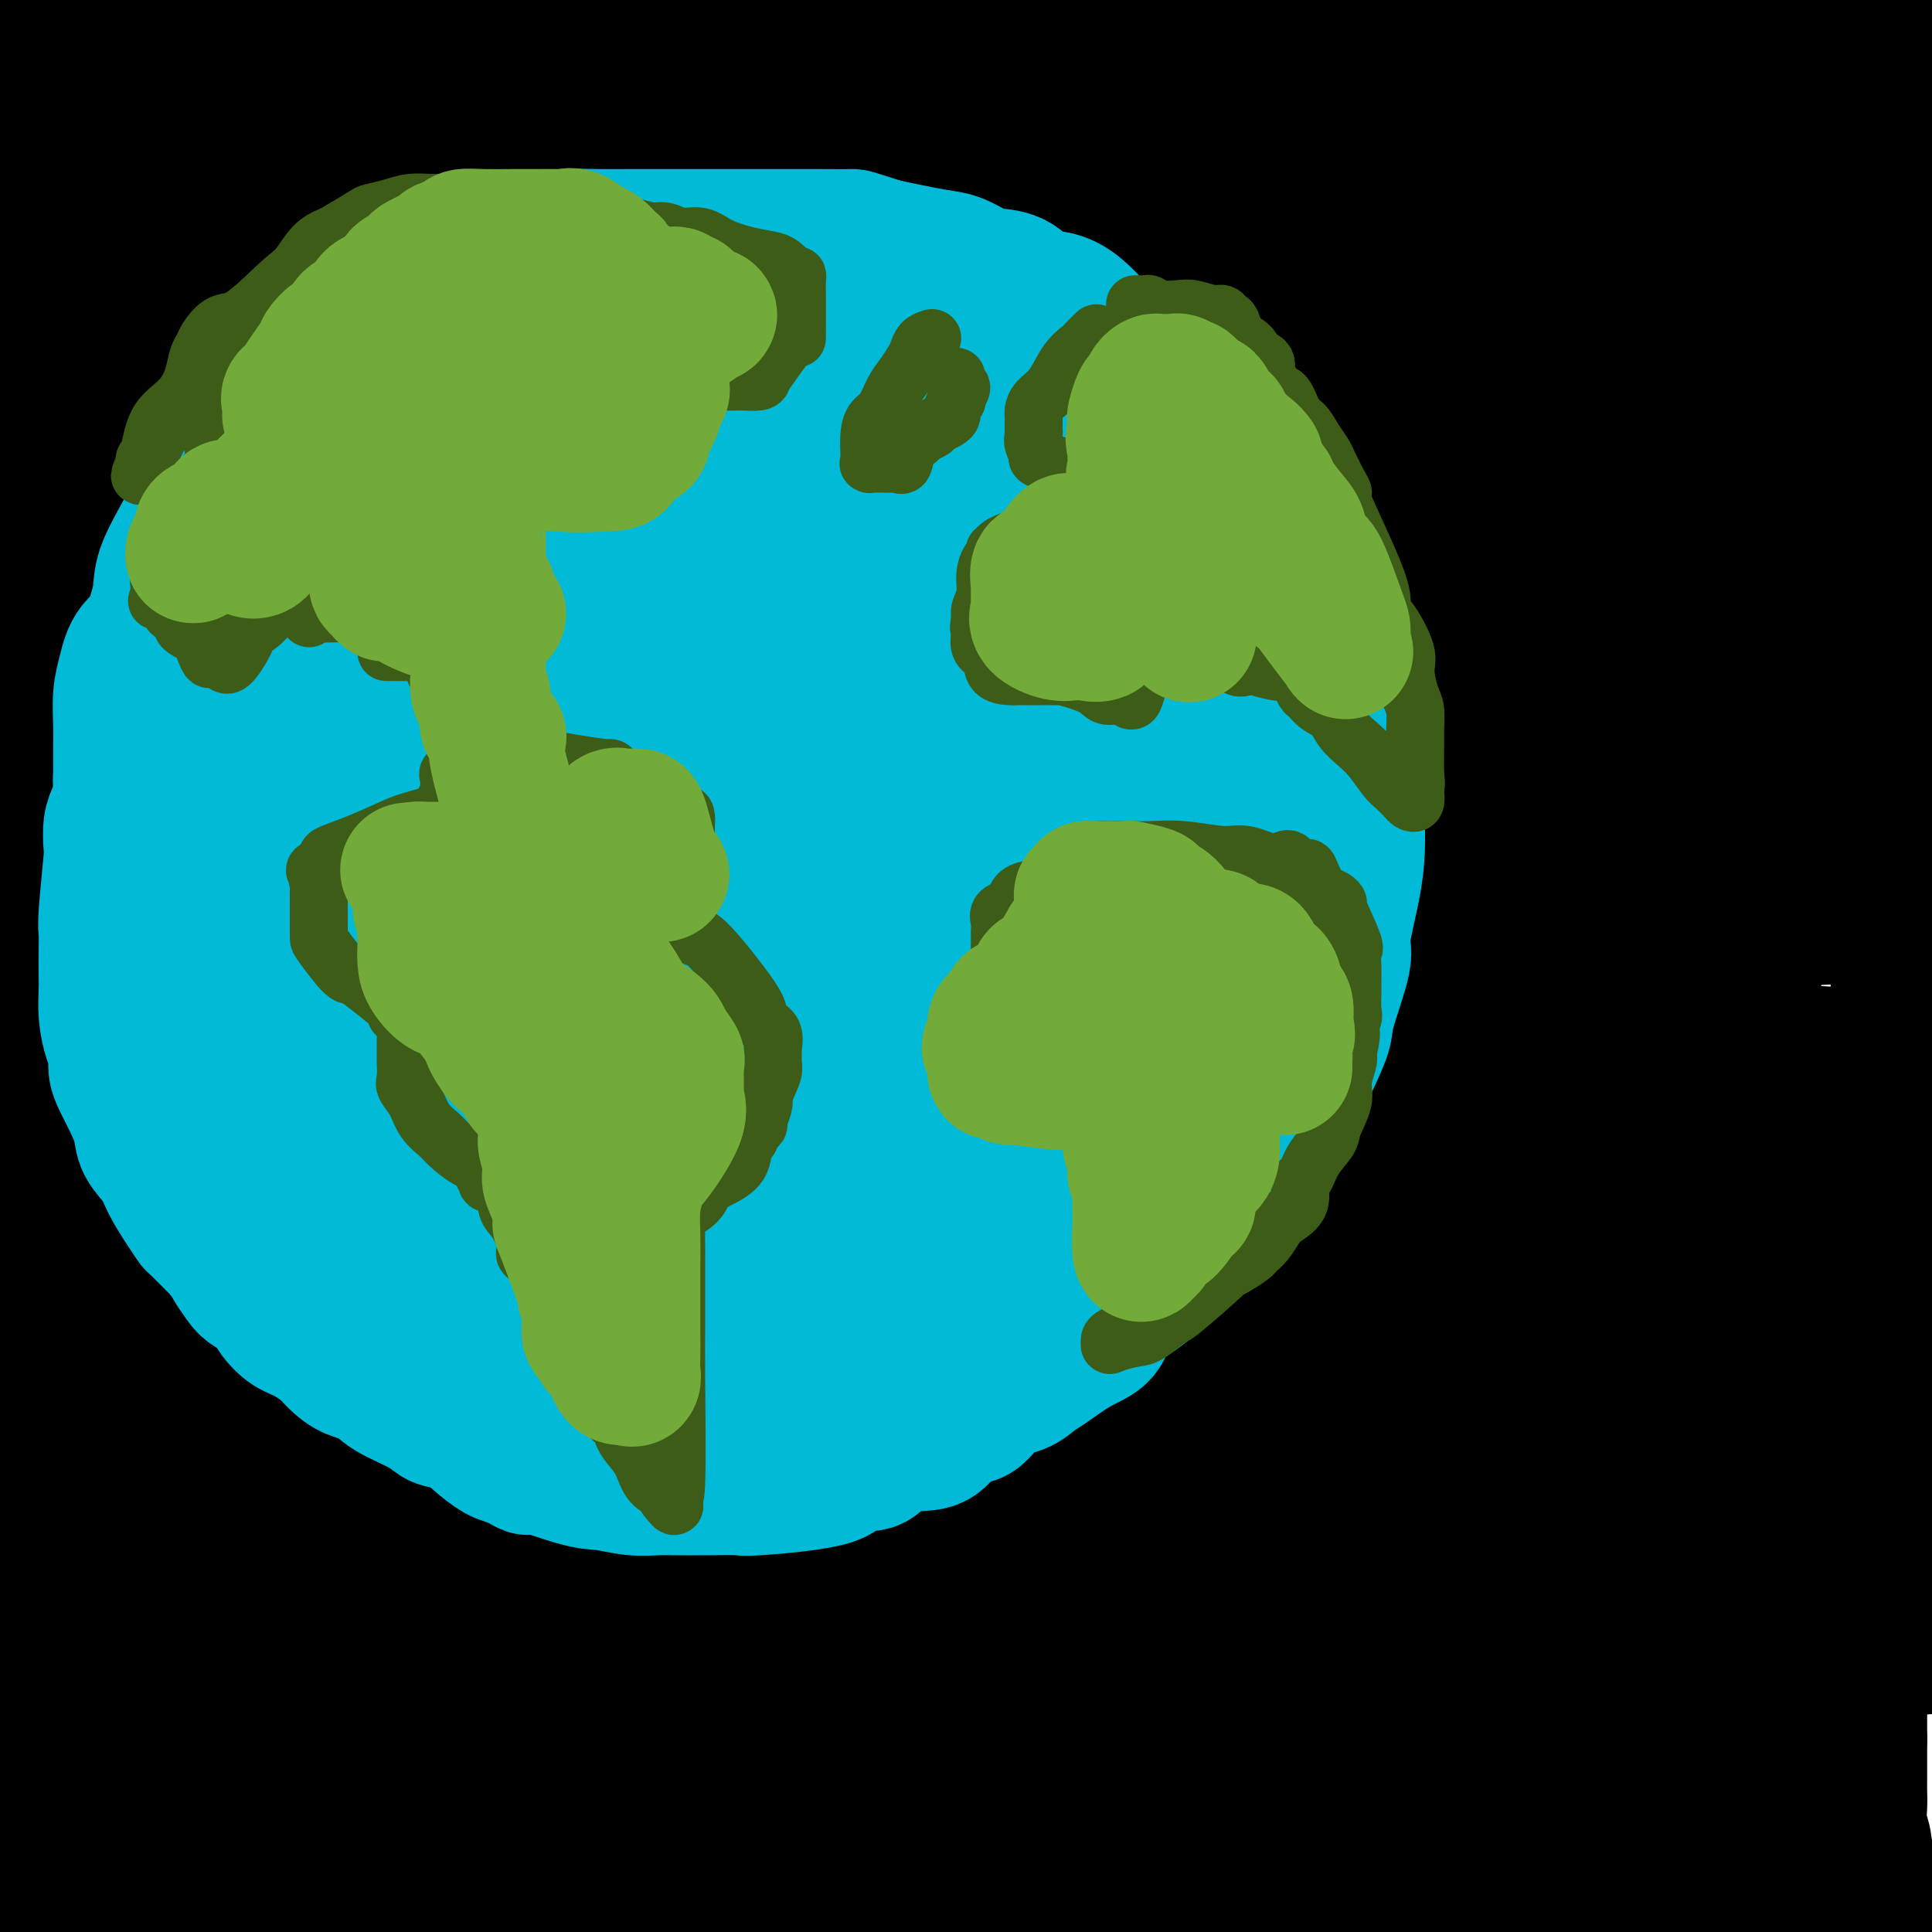 <svg viewBox='0 0 400 400' version='1.1' xmlns='http://www.w3.org/2000/svg' xmlns:xlink='http://www.w3.org/1999/xlink'><g fill='none' stroke='rgb(0,0,0)' stroke-width='28' stroke-linecap='round' stroke-linejoin='round'><path d='M182,206c-1.432,-0.025 -2.865,-0.051 -5,0c-2.135,0.051 -4.973,0.178 -5,0c-0.027,-0.178 2.757,-0.661 3,-1c0.243,-0.339 -2.054,-0.536 3,-2c5.054,-1.464 17.458,-4.197 40,-6c22.542,-1.803 55.223,-2.678 89,-4c33.777,-1.322 68.651,-3.092 91,-4c22.349,-0.908 32.175,-0.954 42,-1'/><path d='M385,187c10.446,0.006 20.891,0.011 0,0c-20.891,-0.011 -73.120,-0.040 -125,0c-51.880,0.040 -103.411,0.148 -141,0c-37.589,-0.148 -61.236,-0.552 -76,0c-14.764,0.552 -20.644,2.059 3,-1c23.644,-3.059 76.812,-10.686 100,-13c23.188,-2.314 16.397,0.685 60,-2c43.603,-2.685 137.601,-11.053 186,-15c48.399,-3.947 51.200,-3.474 54,-3'/><path d='M338,153c14.286,-0.000 28.572,-0.000 0,0c-28.572,0.000 -100.003,0.001 -159,0c-58.997,-0.001 -105.559,-0.005 -128,0c-22.441,0.005 -20.760,0.019 -21,0c-0.240,-0.019 -2.401,-0.071 3,0c5.401,0.071 18.365,0.267 46,-1c27.635,-1.267 69.940,-3.995 119,-5c49.060,-1.005 104.874,-0.287 145,0c40.126,0.287 64.563,0.144 89,0'/><path d='M341,146c24.756,0.733 49.511,1.467 0,0c-49.511,-1.467 -173.289,-5.133 -246,-8c-72.711,-2.867 -94.356,-4.933 -116,-7'/><path d='M27,129c-10.262,0.226 -20.524,0.452 0,0c20.524,-0.452 71.833,-1.583 131,-2c59.167,-0.417 126.190,-0.119 183,0c56.810,0.119 103.405,0.060 150,0'/><path d='M209,107c18.332,1.838 36.664,3.676 0,0c-36.664,-3.676 -128.325,-12.867 -171,-18c-42.675,-5.133 -36.366,-6.207 -39,-6c-2.634,0.207 -14.211,1.695 3,0c17.211,-1.695 63.211,-6.572 110,-10c46.789,-3.428 94.368,-5.408 144,-7c49.632,-1.592 101.316,-2.796 153,-4'/><path d='M303,48c5.155,0.280 10.310,0.560 0,0c-10.310,-0.560 -36.085,-1.962 -89,-7c-52.915,-5.038 -132.969,-13.714 -162,-17c-29.031,-3.286 -7.039,-1.182 3,-1c10.039,0.182 8.124,-1.560 28,-3c19.876,-1.440 61.544,-2.580 105,-3c43.456,-0.420 88.702,-0.120 133,0c44.298,0.120 87.649,0.060 131,0'/><path d='M313,20c14.870,-0.181 29.741,-0.363 0,0c-29.741,0.363 -104.093,1.270 -158,0c-53.907,-1.270 -87.367,-4.719 -100,-6c-12.633,-1.281 -4.438,-0.396 2,-1c6.438,-0.604 11.117,-2.698 31,-4c19.883,-1.302 54.968,-1.812 96,-2c41.032,-0.188 88.009,-0.054 126,0c37.991,0.054 66.995,0.027 96,0'/><path d='M395,10c8.163,-0.506 16.327,-1.011 0,0c-16.327,1.011 -57.143,3.540 -100,5c-42.857,1.460 -87.755,1.853 -121,2c-33.245,0.147 -54.836,0.048 -58,0c-3.164,-0.048 12.100,-0.044 37,0c24.900,0.044 59.434,0.127 101,0c41.566,-0.127 90.162,-0.465 127,0c36.838,0.465 61.919,1.732 87,3'/><path d='M295,41c12.788,-0.113 25.575,-0.227 0,0c-25.575,0.227 -89.513,0.793 -124,1c-34.487,0.207 -39.522,0.055 -39,0c0.522,-0.055 6.600,-0.014 5,0c-1.600,0.014 -10.880,0.003 12,0c22.880,-0.003 77.918,0.004 120,0c42.082,-0.004 71.206,-0.020 88,0c16.794,0.020 21.258,0.077 23,0c1.742,-0.077 0.763,-0.287 -2,0c-2.763,0.287 -7.309,1.072 -29,2c-21.691,0.928 -60.528,2.000 -107,1c-46.472,-1.000 -100.581,-4.072 -145,-6c-44.419,-1.928 -79.149,-2.713 -95,-3c-15.851,-0.287 -12.822,-0.077 1,0c13.822,0.077 38.437,0.021 77,0c38.563,-0.021 91.075,-0.006 147,0c55.925,0.006 115.264,0.002 159,0c43.736,-0.002 71.868,-0.001 100,0'/><path d='M367,38c14.613,0.554 29.226,1.107 0,0c-29.226,-1.107 -102.292,-3.875 -173,-7c-70.708,-3.125 -139.060,-6.607 -178,-9c-38.940,-2.393 -48.470,-3.696 -58,-5'/><path d='M38,17c-11.143,0.000 -22.286,0.000 0,0c22.286,-0.000 78.002,-0.000 130,0c51.998,0.000 100.279,0.001 135,0c34.721,-0.001 55.881,-0.003 68,0c12.119,0.003 15.197,0.011 -3,0c-18.197,-0.011 -57.668,-0.041 -105,0c-47.332,0.041 -102.523,0.155 -150,0c-47.477,-0.155 -87.238,-0.577 -127,-1'/><path d='M-1,16c-9.678,-0.000 -19.357,-0.000 0,0c19.357,0.000 67.748,0.000 120,0c52.252,-0.000 108.365,-0.000 158,0c49.635,0.000 92.792,0.001 109,0c16.208,-0.001 5.467,-0.003 -1,0c-6.467,0.003 -8.661,0.011 -32,0c-23.339,-0.011 -67.822,-0.041 -122,0c-54.178,0.041 -118.051,0.155 -175,0c-56.949,-0.155 -106.975,-0.577 -157,-1'/><path d='M141,15c-4.886,-0.001 -9.773,-0.002 0,0c9.773,0.002 34.204,0.006 66,0c31.796,-0.006 70.956,-0.024 86,0c15.044,0.024 5.970,0.089 -5,0c-10.970,-0.089 -23.838,-0.332 -54,0c-30.162,0.332 -77.618,1.238 -134,1c-56.382,-0.238 -121.691,-1.619 -187,-3'/><path d='M75,8c-18.022,0.022 -36.044,0.044 0,0c36.044,-0.044 126.156,-0.156 195,0c68.844,0.156 116.422,0.578 164,1'/><path d='M281,24c29.556,-0.444 59.111,-0.889 0,0c-59.111,0.889 -206.889,3.111 -279,4c-72.111,0.889 -68.556,0.444 -65,0'/><path d='M170,30c-5.261,0.098 -10.521,0.195 0,0c10.521,-0.195 36.824,-0.684 73,0c36.176,0.684 82.226,2.541 99,3c16.774,0.459 4.271,-0.479 -2,0c-6.271,0.479 -6.310,2.376 -24,4c-17.690,1.624 -53.032,2.976 -103,4c-49.968,1.024 -114.562,1.721 -163,2c-48.438,0.279 -80.719,0.139 -113,0'/><path d='M87,43c-14.274,0.000 -28.548,0.000 0,0c28.548,0.000 99.917,0.000 159,0c59.083,0.000 105.881,0.000 130,0c24.119,0.000 25.560,0.000 27,0'/><path d='M374,50c9.488,-0.673 18.976,-1.345 0,0c-18.976,1.345 -66.417,4.708 -129,7c-62.583,2.292 -140.310,3.512 -212,4c-71.690,0.488 -137.345,0.244 -203,0'/><path d='M35,74c-28.535,-0.262 -57.069,-0.525 0,0c57.069,0.525 199.742,1.837 273,3c73.258,1.163 77.103,2.175 83,2c5.897,-0.175 13.848,-1.539 -2,0c-15.848,1.539 -55.495,5.979 -78,8c-22.505,2.021 -27.867,1.621 -74,2c-46.133,0.379 -133.038,1.537 -204,2c-70.962,0.463 -125.981,0.232 -181,0'/><path d='M22,91c-14.718,0.059 -29.436,0.118 0,0c29.436,-0.118 103.025,-0.413 179,0c75.975,0.413 154.335,1.532 181,2c26.665,0.468 1.634,0.283 -2,0c-3.634,-0.283 14.129,-0.663 -7,0c-21.129,0.663 -81.150,2.371 -144,3c-62.850,0.629 -128.529,0.180 -195,0c-66.471,-0.180 -133.736,-0.090 -201,0'/><path d='M52,96c-15.510,0.155 -31.021,0.310 0,0c31.021,-0.310 108.573,-1.085 168,0c59.427,1.085 100.728,4.028 116,5c15.272,0.972 4.516,-0.028 1,0c-3.516,0.028 0.207,1.085 -20,3c-20.207,1.915 -64.345,4.690 -124,6c-59.655,1.310 -134.828,1.155 -210,1'/><path d='M55,114c-16.853,0.119 -33.707,0.238 0,0c33.707,-0.238 117.974,-0.834 171,0c53.026,0.834 74.812,3.099 83,4c8.188,0.901 2.780,0.438 0,0c-2.780,-0.438 -2.931,-0.849 -20,0c-17.069,0.849 -51.057,2.959 -100,4c-48.943,1.041 -112.841,1.012 -162,1c-49.159,-0.012 -83.580,-0.006 -118,0'/><path d='M95,123c-10.959,0.026 -21.918,0.052 0,0c21.918,-0.052 76.711,-0.182 103,0c26.289,0.182 24.072,0.676 29,1c4.928,0.324 17.001,0.479 -2,2c-19.001,1.521 -69.077,4.410 -98,6c-28.923,1.590 -36.692,1.883 -72,2c-35.308,0.117 -98.154,0.059 -161,0'/><path d='M100,136c-15.790,0.003 -31.580,0.007 0,0c31.580,-0.007 110.528,-0.023 160,0c49.472,0.023 69.466,0.086 77,0c7.534,-0.086 2.607,-0.322 -2,0c-4.607,0.322 -8.894,1.202 -27,4c-18.106,2.798 -50.030,7.514 -110,10c-59.970,2.486 -147.985,2.743 -236,3'/><path d='M129,153c-15.231,0.158 -30.462,0.317 0,0c30.462,-0.317 106.617,-1.109 162,0c55.383,1.109 89.995,4.120 103,5c13.005,0.880 4.405,-0.369 -1,0c-5.405,0.369 -7.614,2.357 -31,4c-23.386,1.643 -67.950,2.942 -124,4c-56.050,1.058 -123.586,1.874 -205,1c-81.414,-0.874 -176.707,-3.437 -272,-6'/><path d='M16,74c-2.590,0.967 -5.180,1.933 0,0c5.180,-1.933 18.131,-6.766 24,-10c5.869,-3.234 4.657,-4.871 2,-7c-2.657,-2.129 -6.759,-4.751 -21,-9c-14.241,-4.249 -38.620,-10.124 -63,-16'/><path d='M11,-1c-3.083,0.500 -6.167,1.000 0,0c6.167,-1.000 21.583,-3.500 37,-6'/><path d='M55,0c2.242,-0.593 4.483,-1.186 0,0c-4.483,1.186 -15.691,4.150 -25,6c-9.309,1.850 -16.719,2.587 -22,3c-5.281,0.413 -8.432,0.503 -9,1c-0.568,0.497 1.448,1.402 2,2c0.552,0.598 -0.361,0.891 0,1c0.361,0.109 1.994,0.036 13,0c11.006,-0.036 31.383,-0.034 58,0c26.617,0.034 59.473,0.100 93,0c33.527,-0.100 67.726,-0.367 98,0c30.274,0.367 56.624,1.367 71,2c14.376,0.633 16.778,0.899 18,1c1.222,0.101 1.265,0.036 1,1c-0.265,0.964 -0.840,2.956 -9,6c-8.160,3.044 -23.907,7.141 -49,12c-25.093,4.859 -59.532,10.481 -96,16c-36.468,5.519 -74.967,10.934 -94,14c-19.033,3.066 -18.602,3.783 -18,4c0.602,0.217 1.373,-0.066 1,0c-0.373,0.066 -1.890,0.480 7,1c8.890,0.520 28.187,1.144 55,2c26.813,0.856 61.144,1.942 95,3c33.856,1.058 67.239,2.087 92,4c24.761,1.913 40.900,4.709 47,6c6.100,1.291 2.159,1.076 0,2c-2.159,0.924 -2.538,2.987 -11,6c-8.462,3.013 -25.008,6.976 -44,11c-18.992,4.024 -40.431,8.110 -51,10c-10.569,1.890 -10.269,1.586 -12,2c-1.731,0.414 -5.495,1.547 0,2c5.495,0.453 20.247,0.227 35,0'/><path d='M301,118c12.391,0.483 25.870,0.690 31,1c5.130,0.310 1.913,0.724 0,1c-1.913,0.276 -2.521,0.414 -4,1c-1.479,0.586 -3.830,1.621 -5,2c-1.170,0.379 -1.159,0.101 -1,0c0.159,-0.101 0.465,-0.027 1,0c0.535,0.027 1.298,0.007 7,0c5.702,-0.007 16.343,-0.002 29,0c12.657,0.002 27.328,0.001 42,0'/><path d='M371,134c5.062,-0.066 10.123,-0.132 0,0c-10.123,0.132 -35.431,0.464 -44,0c-8.569,-0.464 -0.400,-1.722 7,-3c7.400,-1.278 14.031,-2.575 23,-4c8.969,-1.425 20.277,-2.979 30,-5c9.723,-2.021 17.862,-4.511 26,-7'/><path d='M356,136c10.512,-1.655 21.024,-3.310 0,0c-21.024,3.310 -73.583,11.583 -126,19c-52.417,7.417 -104.690,13.976 -153,20c-48.310,6.024 -92.655,11.512 -137,17'/><path d='M96,202c-22.167,0.536 -44.333,1.072 0,0c44.333,-1.072 155.167,-3.751 208,-5c52.833,-1.249 47.665,-1.067 45,-1c-2.665,0.067 -2.827,0.021 -4,0c-1.173,-0.021 -3.356,-0.016 -3,1c0.356,1.016 3.250,3.043 -63,6c-66.250,2.957 -201.643,6.845 -260,9c-58.357,2.155 -39.679,2.578 -21,3'/><path d='M5,215c-18.157,0.936 -36.314,1.872 0,0c36.314,-1.872 127.100,-6.552 170,-9c42.900,-2.448 37.915,-2.662 55,-3c17.085,-0.338 56.241,-0.798 71,-1c14.759,-0.202 5.120,-0.145 0,0c-5.120,0.145 -5.723,0.379 -25,2c-19.277,1.621 -57.228,4.629 -108,6c-50.772,1.371 -114.363,1.106 -158,1c-43.637,-0.106 -67.318,-0.053 -91,0'/><path d='M23,206c-12.140,0.388 -24.280,0.775 0,0c24.280,-0.775 84.979,-2.713 139,-4c54.021,-1.287 101.365,-1.922 135,-2c33.635,-0.078 53.563,0.402 62,0c8.438,-0.402 5.385,-1.685 -5,0c-10.385,1.685 -28.104,6.338 -65,9c-36.896,2.662 -92.970,3.332 -156,4c-63.030,0.668 -133.015,1.334 -203,2'/><path d='M154,216c-15.708,0.098 -31.415,0.196 0,0c31.415,-0.196 109.954,-0.688 159,0c49.046,0.688 68.601,2.554 77,3c8.399,0.446 5.643,-0.530 -7,1c-12.643,1.530 -35.173,5.566 -71,8c-35.827,2.434 -84.951,3.267 -150,4c-65.049,0.733 -146.025,1.367 -227,2'/><path d='M105,233c-12.882,0.001 -25.764,0.002 0,0c25.764,-0.002 90.174,-0.006 141,0c50.826,0.006 88.067,0.022 108,0c19.933,-0.022 22.560,-0.083 28,0c5.440,0.083 13.695,0.311 -10,2c-23.695,1.689 -79.341,4.839 -136,6c-56.659,1.161 -114.331,0.332 -162,0c-47.669,-0.332 -85.334,-0.166 -123,0'/><path d='M72,240c-12.756,0.000 -25.512,0.000 0,0c25.512,0.000 89.292,-0.000 148,0c58.708,0.000 112.345,0.000 152,0c39.655,0.000 65.327,0.000 91,0'/><path d='M295,249c17.067,-0.111 34.133,-0.222 0,0c-34.133,0.222 -119.467,0.778 -182,1c-62.533,0.222 -102.267,0.111 -142,0'/><path d='M73,248c-11.274,0.000 -22.548,0.000 0,0c22.548,0.000 78.917,0.000 129,0c50.083,-0.000 93.881,0.000 126,0c32.119,0.000 52.560,0.000 73,0'/><path d='M399,249c-2.287,0.317 -4.574,0.635 0,0c4.574,-0.635 16.010,-2.222 -8,1c-24.010,3.222 -83.464,11.252 -144,15c-60.536,3.748 -122.153,3.214 -173,3c-50.847,-0.214 -90.923,-0.107 -131,0'/><path d='M193,267c-15.000,0.000 -30.000,0.000 0,0c30.000,0.000 105.000,0.000 151,0c46.000,0.000 63.000,0.000 80,0'/><path d='M262,276c4.333,-0.111 8.667,-0.222 0,0c-8.667,0.222 -30.333,0.778 -83,1c-52.667,0.222 -136.333,0.111 -220,0'/><path d='M25,274c-10.589,0.226 -21.179,0.452 0,0c21.179,-0.452 74.125,-1.583 123,-2c48.875,-0.417 93.679,-0.119 135,0c41.321,0.119 79.161,0.060 117,0'/><path d='M390,276c10.792,-0.732 21.583,-1.464 0,0c-21.583,1.464 -75.542,5.125 -130,7c-54.458,1.875 -109.417,1.964 -169,2c-59.583,0.036 -123.792,0.018 -188,0'/><path d='M10,285c-12.798,-0.054 -25.595,-0.107 0,0c25.595,0.107 89.583,0.375 152,0c62.417,-0.375 123.262,-1.393 173,0c49.738,1.393 88.369,5.196 127,9'/><path d='M390,303c26.571,0.000 53.143,0.000 0,0c-53.143,0.000 -186.000,0.000 -253,0c-67.000,0.000 -68.143,0.000 -93,0c-24.857,0.000 -73.429,0.000 -122,0'/><path d='M34,303c-13.024,0.000 -26.048,0.000 0,0c26.048,0.000 91.167,0.000 156,0c64.833,0.000 129.381,0.000 182,0c52.619,0.000 93.310,0.000 134,0'/><path d='M335,317c2.667,0.000 5.333,0.000 0,0c-5.333,0.000 -18.667,0.000 -77,0c-58.333,0.000 -161.667,0.000 -265,0'/><path d='M-1,317c-0.093,0.000 -0.185,0.000 0,0c0.185,0.000 0.648,0.000 20,0c19.352,0.000 57.595,0.000 102,0c44.405,0.000 94.973,0.000 143,0c48.027,-0.000 93.514,0.000 139,0'/><path d='M302,329c16.089,-0.200 32.178,-0.400 0,0c-32.178,0.400 -112.622,1.400 -182,2c-69.378,0.600 -127.689,0.800 -186,1'/><path d='M114,334c-22.601,0.012 -45.202,0.024 0,0c45.202,-0.024 158.208,-0.083 212,0c53.792,0.083 48.369,0.310 52,1c3.631,0.690 16.315,1.845 29,3'/><path d='M384,342c14.780,-1.060 29.560,-2.119 0,0c-29.560,2.119 -103.458,7.417 -164,10c-60.542,2.583 -107.726,2.452 -145,3c-37.274,0.548 -64.637,1.774 -92,3'/><path d='M67,360c-10.322,0.045 -20.645,0.090 0,0c20.645,-0.090 72.257,-0.314 119,0c46.743,0.314 88.617,1.165 121,2c32.383,0.835 55.274,1.654 64,2c8.726,0.346 3.287,0.218 -1,0c-4.287,-0.218 -7.422,-0.525 -4,0c3.422,0.525 13.402,1.883 -31,4c-44.402,2.117 -143.185,4.993 -195,6c-51.815,1.007 -56.661,0.145 -73,0c-16.339,-0.145 -44.169,0.428 -72,1'/><path d='M9,375c-5.883,-0.005 -11.766,-0.011 0,0c11.766,0.011 41.182,0.037 77,0c35.818,-0.037 78.038,-0.138 120,0c41.962,0.138 83.666,0.516 115,2c31.334,1.484 52.300,4.074 60,5c7.700,0.926 2.136,0.186 0,0c-2.136,-0.186 -0.844,0.181 -8,2c-7.156,1.819 -22.759,5.091 -52,8c-29.241,2.909 -72.121,5.454 -115,8'/><path d='M382,398c-2.833,0.250 -5.667,0.500 0,0c5.667,-0.500 19.833,-1.750 34,-3'/><path d='M389,395c8.077,0.100 16.155,0.200 0,0c-16.155,-0.200 -56.541,-0.701 -104,-3c-47.459,-2.299 -101.990,-6.397 -143,-10c-41.010,-3.603 -68.497,-6.711 -77,-8c-8.503,-1.289 1.978,-0.760 3,-1c1.022,-0.240 -7.417,-1.250 20,-7c27.417,-5.750 90.689,-16.240 139,-24c48.311,-7.760 81.660,-12.788 111,-18c29.340,-5.212 54.670,-10.606 80,-16'/><path d='M361,302c10.794,0.329 21.589,0.659 0,0c-21.589,-0.659 -75.561,-2.305 -110,-4c-34.439,-1.695 -49.344,-3.438 -56,-4c-6.656,-0.562 -5.062,0.055 0,-1c5.062,-1.055 13.594,-3.784 37,-8c23.406,-4.216 61.688,-9.919 96,-15c34.312,-5.081 64.656,-9.541 95,-14'/><path d='M384,242c7.744,0.515 15.488,1.029 0,0c-15.488,-1.029 -54.208,-3.602 -74,-5c-19.792,-1.398 -20.657,-1.620 -21,-2c-0.343,-0.380 -0.164,-0.916 2,-2c2.164,-1.084 6.313,-2.715 22,-5c15.687,-2.285 42.910,-5.224 77,-11c34.090,-5.776 75.045,-14.388 116,-23'/><path d='M318,170c7.143,0.985 14.286,1.970 0,0c-14.286,-1.970 -50.001,-6.895 -63,-9c-12.999,-2.105 -3.281,-1.390 0,-1c3.281,0.390 0.127,0.456 0,-1c-0.127,-1.456 2.773,-4.435 5,-6c2.227,-1.565 3.781,-1.715 10,-6c6.219,-4.285 17.104,-12.704 21,-16c3.896,-3.296 0.804,-1.470 0,-1c-0.804,0.470 0.681,-0.415 1,-1c0.319,-0.585 -0.529,-0.868 1,-1c1.529,-0.132 5.436,-0.112 7,-1c1.564,-0.888 0.786,-2.683 5,-4c4.214,-1.317 13.422,-2.157 21,-3c7.578,-0.843 13.527,-1.688 20,-2c6.473,-0.312 13.472,-0.090 20,0c6.528,0.090 12.586,0.049 15,0c2.414,-0.049 1.183,-0.106 1,0c-0.183,0.106 0.681,0.375 1,0c0.319,-0.375 0.091,-1.393 0,-2c-0.091,-0.607 -0.046,-0.804 0,-1'/><path d='M383,115c0.531,-0.675 0.860,-0.861 1,-1c0.140,-0.139 0.092,-0.229 0,-1c-0.092,-0.771 -0.226,-2.221 0,-2c0.226,0.221 0.813,2.113 1,3c0.187,0.887 -0.027,0.768 0,1c0.027,0.232 0.294,0.816 2,7c1.706,6.184 4.849,17.970 6,26c1.151,8.030 0.308,12.306 0,17c-0.308,4.694 -0.083,9.806 0,18c0.083,8.194 0.022,19.468 0,25c-0.022,5.532 -0.006,5.320 0,9c0.006,3.680 0.002,11.250 0,19c-0.002,7.750 -0.000,15.679 0,23c0.000,7.321 -0.000,14.032 0,20c0.000,5.968 0.001,11.191 0,15c-0.001,3.809 -0.003,6.203 0,8c0.003,1.797 0.013,2.995 0,5c-0.013,2.005 -0.048,4.816 0,6c0.048,1.184 0.178,0.740 0,2c-0.178,1.260 -0.663,4.222 -1,6c-0.337,1.778 -0.525,2.371 -1,3c-0.475,0.629 -1.238,1.294 -2,3c-0.762,1.706 -1.525,4.453 -2,6c-0.475,1.547 -0.663,1.896 -1,3c-0.337,1.104 -0.822,2.964 -1,5c-0.178,2.036 -0.048,4.247 0,6c0.048,1.753 0.013,3.049 0,5c-0.013,1.951 -0.004,4.557 0,6c0.004,1.443 0.002,1.721 0,2'/><path d='M385,360c-0.000,3.642 -0.001,3.247 0,4c0.001,0.753 0.004,2.654 0,4c-0.004,1.346 -0.016,2.137 0,3c0.016,0.863 0.061,1.799 0,3c-0.061,1.201 -0.229,2.666 0,4c0.229,1.334 0.856,2.537 1,4c0.144,1.463 -0.193,3.187 0,4c0.193,0.813 0.918,0.714 1,1c0.082,0.286 -0.479,0.956 0,1c0.479,0.044 1.998,-0.538 0,1c-1.998,1.538 -7.515,5.197 -14,7c-6.485,1.803 -13.939,1.751 -24,2c-10.061,0.249 -22.728,0.799 -36,1c-13.272,0.201 -27.150,0.054 -38,0c-10.850,-0.054 -18.671,-0.015 -25,0c-6.329,0.015 -11.164,0.008 -16,0'/><path d='M109,399c0.022,0.054 0.044,0.108 0,0c-0.044,-0.108 -0.153,-0.377 -1,-1c-0.847,-0.623 -2.433,-1.600 -7,-3c-4.567,-1.400 -12.114,-3.223 -28,-5c-15.886,-1.777 -40.110,-3.508 -58,-5c-17.890,-1.492 -29.445,-2.746 -41,-4'/><path d='M42,388c-4.623,-0.226 -9.246,-0.453 0,0c9.246,0.453 32.362,1.585 51,3c18.638,1.415 32.799,3.111 42,4c9.201,0.889 13.443,0.970 15,1c1.557,0.030 0.428,0.008 -2,0c-2.428,-0.008 -6.157,-0.002 -13,0c-6.843,0.002 -16.800,0.001 -28,0c-11.200,-0.001 -23.641,-0.000 -34,0c-10.359,0.000 -18.634,-0.000 -22,0c-3.366,0.000 -1.823,0.000 -1,0c0.823,-0.000 0.925,-0.002 1,0c0.075,0.002 0.124,0.007 1,0c0.876,-0.007 2.579,-0.026 7,0c4.421,0.026 11.559,0.097 19,0c7.441,-0.097 15.184,-0.363 22,-1c6.816,-0.637 12.705,-1.645 15,-2c2.295,-0.355 0.996,-0.056 -1,0c-1.996,0.056 -4.690,-0.129 -8,0c-3.310,0.129 -7.237,0.573 -28,0c-20.763,-0.573 -58.361,-2.164 -76,-3c-17.639,-0.836 -15.320,-0.918 -13,-1'/><path d='M20,390c-11.306,0.000 -22.611,0.000 0,0c22.611,0.000 79.139,0.000 115,0c35.861,0.000 51.054,0.000 68,0c16.946,0.000 35.644,0.000 48,0c12.356,0.000 18.369,0.000 20,0c1.631,0.000 -1.122,0.000 -2,0c-0.878,-0.000 0.118,0.000 -1,0c-1.118,0.000 -4.351,0.000 -6,0c-1.649,0.000 -1.713,0.000 -2,0c-0.287,0.000 -0.796,-0.000 -1,0c-0.204,0.000 -0.102,0.000 0,0'/></g>
<g fill='none' stroke='rgb(0,186,216)' stroke-width='28' stroke-linecap='round' stroke-linejoin='round'><path d='M158,85c-1.765,-0.042 -3.530,-0.083 -5,0c-1.470,0.083 -2.644,0.291 -4,1c-1.356,0.709 -2.895,1.920 -5,3c-2.105,1.080 -4.775,2.029 -7,3c-2.225,0.971 -4.003,1.966 -6,3c-1.997,1.034 -4.213,2.109 -6,3c-1.787,0.891 -3.146,1.597 -4,2c-0.854,0.403 -1.202,0.503 -2,1c-0.798,0.497 -2.047,1.391 -3,2c-0.953,0.609 -1.612,0.933 -3,2c-1.388,1.067 -3.505,2.879 -5,4c-1.495,1.121 -2.366,1.553 -4,3c-1.634,1.447 -4.030,3.908 -7,6c-2.970,2.092 -6.513,3.814 -9,6c-2.487,2.186 -3.919,4.835 -6,7c-2.081,2.165 -4.810,3.847 -7,6c-2.190,2.153 -3.840,4.776 -6,7c-2.160,2.224 -4.830,4.049 -7,6c-2.170,1.951 -3.841,4.028 -5,6c-1.159,1.972 -1.804,3.838 -3,6c-1.196,2.162 -2.941,4.619 -4,6c-1.059,1.381 -1.433,1.686 -2,3c-0.567,1.314 -1.329,3.638 -2,6c-0.671,2.362 -1.252,4.761 -2,6c-0.748,1.239 -1.665,1.317 -2,3c-0.335,1.683 -0.090,4.970 0,7c0.090,2.030 0.024,2.802 0,4c-0.024,1.198 -0.006,2.823 0,5c0.006,2.177 0.002,4.908 0,7c-0.002,2.092 -0.001,3.546 0,5'/><path d='M42,214c0.284,5.279 0.994,4.475 1,5c0.006,0.525 -0.691,2.379 0,4c0.691,1.621 2.771,3.010 4,5c1.229,1.990 1.607,4.583 2,6c0.393,1.417 0.800,1.660 2,3c1.200,1.340 3.194,3.777 4,5c0.806,1.223 0.424,1.232 2,3c1.576,1.768 5.109,5.294 7,7c1.891,1.706 2.139,1.591 2,2c-0.139,0.409 -0.666,1.341 3,4c3.666,2.659 11.524,7.043 15,9c3.476,1.957 2.571,1.486 3,2c0.429,0.514 2.194,2.012 4,3c1.806,0.988 3.653,1.467 5,2c1.347,0.533 2.194,1.121 4,2c1.806,0.879 4.573,2.049 6,3c1.427,0.951 1.516,1.683 3,2c1.484,0.317 4.365,0.219 7,1c2.635,0.781 5.025,2.442 7,3c1.975,0.558 3.534,0.013 5,0c1.466,-0.013 2.840,0.504 5,1c2.160,0.496 5.105,0.970 7,1c1.895,0.030 2.741,-0.384 5,0c2.259,0.384 5.930,1.567 8,2c2.070,0.433 2.539,0.118 4,0c1.461,-0.118 3.914,-0.037 5,0c1.086,0.037 0.807,0.031 1,0c0.193,-0.031 0.860,-0.085 2,0c1.140,0.085 2.754,0.310 5,0c2.246,-0.310 5.123,-1.155 8,-2'/><path d='M178,287c4.698,-0.483 3.943,-0.691 6,-1c2.057,-0.309 6.927,-0.720 9,-1c2.073,-0.280 1.350,-0.430 2,-1c0.650,-0.570 2.674,-1.560 4,-2c1.326,-0.440 1.956,-0.330 3,-1c1.044,-0.670 2.504,-2.120 4,-3c1.496,-0.880 3.028,-1.191 5,-2c1.972,-0.809 4.384,-2.117 7,-4c2.616,-1.883 5.436,-4.340 7,-5c1.564,-0.660 1.872,0.477 5,-1c3.128,-1.477 9.076,-5.566 12,-7c2.924,-1.434 2.824,-0.211 4,-1c1.176,-0.789 3.629,-3.588 5,-6c1.371,-2.412 1.659,-4.436 3,-6c1.341,-1.564 3.736,-2.668 5,-4c1.264,-1.332 1.398,-2.892 2,-5c0.602,-2.108 1.671,-4.763 3,-7c1.329,-2.237 2.919,-4.055 4,-6c1.081,-1.945 1.652,-4.017 2,-5c0.348,-0.983 0.472,-0.878 1,-3c0.528,-2.122 1.461,-6.471 2,-9c0.539,-2.529 0.684,-3.239 1,-5c0.316,-1.761 0.803,-4.573 1,-7c0.197,-2.427 0.105,-4.471 0,-6c-0.105,-1.529 -0.222,-2.544 0,-5c0.222,-2.456 0.783,-6.351 1,-9c0.217,-2.649 0.089,-4.050 0,-6c-0.089,-1.950 -0.139,-4.448 0,-7c0.139,-2.552 0.468,-5.158 0,-8c-0.468,-2.842 -1.734,-5.921 -3,-9'/><path d='M273,145c-0.458,-1.854 -0.104,-1.990 -1,-5c-0.896,-3.010 -3.042,-8.895 -4,-11c-0.958,-2.105 -0.729,-0.432 -2,-2c-1.271,-1.568 -4.041,-6.379 -5,-9c-0.959,-2.621 -0.106,-3.054 -1,-4c-0.894,-0.946 -3.536,-2.405 -5,-4c-1.464,-1.595 -1.749,-3.325 -3,-5c-1.251,-1.675 -3.469,-3.296 -5,-5c-1.531,-1.704 -2.375,-3.493 -4,-5c-1.625,-1.507 -4.029,-2.734 -5,-4c-0.971,-1.266 -0.507,-2.573 -2,-4c-1.493,-1.427 -4.943,-2.974 -7,-4c-2.057,-1.026 -2.720,-1.532 -4,-2c-1.280,-0.468 -3.177,-0.899 -5,-2c-1.823,-1.101 -3.570,-2.873 -5,-4c-1.430,-1.127 -2.541,-1.609 -5,-2c-2.459,-0.391 -6.265,-0.689 -8,-1c-1.735,-0.311 -1.398,-0.633 -4,-1c-2.602,-0.367 -8.142,-0.778 -11,-1c-2.858,-0.222 -3.034,-0.256 -6,-1c-2.966,-0.744 -8.723,-2.199 -13,-3c-4.277,-0.801 -7.073,-0.947 -10,-1c-2.927,-0.053 -5.985,-0.013 -9,0c-3.015,0.013 -5.986,0.000 -9,0c-3.014,-0.000 -6.070,0.012 -9,0c-2.930,-0.012 -5.733,-0.048 -8,0c-2.267,0.048 -3.997,0.178 -6,1c-2.003,0.822 -4.279,2.334 -6,3c-1.721,0.666 -2.886,0.487 -5,1c-2.114,0.513 -5.175,1.718 -8,3c-2.825,1.282 -5.412,2.641 -8,4'/><path d='M90,77c-7.452,2.987 -9.581,4.456 -12,6c-2.419,1.544 -5.127,3.165 -7,4c-1.873,0.835 -2.911,0.885 -6,3c-3.089,2.115 -8.230,6.294 -10,8c-1.770,1.706 -0.169,0.939 0,1c0.169,0.061 -1.093,0.950 -3,3c-1.907,2.050 -4.458,5.260 -6,7c-1.542,1.740 -2.076,2.008 -3,3c-0.924,0.992 -2.237,2.707 -4,6c-1.763,3.293 -3.975,8.165 -6,11c-2.025,2.835 -3.863,3.632 -5,5c-1.137,1.368 -1.573,3.308 -2,5c-0.427,1.692 -0.847,3.136 -1,5c-0.153,1.864 -0.041,4.147 0,6c0.041,1.853 0.011,3.276 0,5c-0.011,1.724 -0.004,3.750 0,5c0.004,1.250 0.004,1.724 0,3c-0.004,1.276 -0.012,3.353 0,6c0.012,2.647 0.045,5.863 0,7c-0.045,1.137 -0.169,0.195 0,2c0.169,1.805 0.630,6.356 1,9c0.370,2.644 0.649,3.382 1,4c0.351,0.618 0.774,1.116 1,2c0.226,0.884 0.254,2.154 1,4c0.746,1.846 2.208,4.268 3,6c0.792,1.732 0.913,2.773 2,4c1.087,1.227 3.139,2.638 4,4c0.861,1.362 0.532,2.675 1,4c0.468,1.325 1.734,2.663 3,4'/><path d='M42,219c3.114,5.309 2.900,2.583 4,4c1.100,1.417 3.513,6.977 5,9c1.487,2.023 2.046,0.510 3,1c0.954,0.490 2.303,2.983 3,4c0.697,1.017 0.742,0.557 2,1c1.258,0.443 3.727,1.788 5,3c1.273,1.212 1.348,2.291 2,3c0.652,0.709 1.879,1.050 3,2c1.121,0.950 2.135,2.510 5,4c2.865,1.490 7.579,2.910 10,4c2.421,1.090 2.549,1.850 3,2c0.451,0.150 1.227,-0.311 2,0c0.773,0.311 1.544,1.393 3,2c1.456,0.607 3.599,0.740 5,1c1.401,0.260 2.062,0.647 3,1c0.938,0.353 2.153,0.673 3,1c0.847,0.327 1.325,0.661 2,1c0.675,0.339 1.547,0.683 3,1c1.453,0.317 3.486,0.607 5,1c1.514,0.393 2.507,0.890 4,1c1.493,0.110 3.485,-0.167 5,0c1.515,0.167 2.552,0.777 4,1c1.448,0.223 3.307,0.060 5,0c1.693,-0.060 3.221,-0.018 5,0c1.779,0.018 3.808,0.013 6,0c2.192,-0.013 4.546,-0.034 7,0c2.454,0.034 5.007,0.125 7,0c1.993,-0.125 3.427,-0.464 5,-1c1.573,-0.536 3.287,-1.268 5,-2'/><path d='M166,263c7.395,-1.095 5.881,-2.331 7,-3c1.119,-0.669 4.869,-0.769 7,-1c2.131,-0.231 2.643,-0.592 4,-2c1.357,-1.408 3.557,-3.862 6,-5c2.443,-1.138 5.127,-0.961 7,-2c1.873,-1.039 2.936,-3.295 5,-5c2.064,-1.705 5.130,-2.861 7,-4c1.870,-1.139 2.544,-2.263 4,-4c1.456,-1.737 3.694,-4.087 5,-5c1.306,-0.913 1.681,-0.389 4,-6c2.319,-5.611 6.583,-17.357 8,-22c1.417,-4.643 -0.013,-2.184 0,-4c0.013,-1.816 1.470,-7.909 2,-12c0.530,-4.091 0.134,-6.180 0,-9c-0.134,-2.820 -0.005,-6.371 0,-10c0.005,-3.629 -0.113,-7.337 0,-10c0.113,-2.663 0.457,-4.281 0,-8c-0.457,-3.719 -1.714,-9.538 -3,-14c-1.286,-4.462 -2.601,-7.567 -4,-10c-1.399,-2.433 -2.880,-4.196 -4,-6c-1.120,-1.804 -1.877,-3.651 -3,-6c-1.123,-2.349 -2.611,-5.201 -4,-7c-1.389,-1.799 -2.680,-2.545 -4,-4c-1.320,-1.455 -2.670,-3.619 -4,-5c-1.330,-1.381 -2.641,-1.979 -4,-3c-1.359,-1.021 -2.765,-2.464 -4,-4c-1.235,-1.536 -2.300,-3.164 -4,-4c-1.700,-0.836 -4.035,-0.879 -5,-1c-0.965,-0.121 -0.562,-0.320 -2,-1c-1.438,-0.680 -4.719,-1.840 -8,-3'/><path d='M179,83c-3.285,-0.790 -3.998,-0.264 -5,0c-1.002,0.264 -2.294,0.267 -4,0c-1.706,-0.267 -3.825,-0.803 -5,-1c-1.175,-0.197 -1.405,-0.054 -3,0c-1.595,0.054 -4.553,0.018 -7,0c-2.447,-0.018 -4.382,-0.017 -7,0c-2.618,0.017 -5.921,0.049 -9,0c-3.079,-0.049 -5.936,-0.178 -8,0c-2.064,0.178 -3.336,0.665 -4,1c-0.664,0.335 -0.722,0.519 -5,2c-4.278,1.481 -12.778,4.259 -17,6c-4.222,1.741 -4.168,2.444 -6,3c-1.832,0.556 -5.551,0.965 -8,2c-2.449,1.035 -3.628,2.697 -5,4c-1.372,1.303 -2.939,2.248 -5,3c-2.061,0.752 -4.618,1.311 -7,2c-2.382,0.689 -4.589,1.509 -7,3c-2.411,1.491 -5.026,3.654 -8,5c-2.974,1.346 -6.306,1.875 -8,3c-1.694,1.125 -1.748,2.845 -3,4c-1.252,1.155 -3.700,1.746 -5,3c-1.300,1.254 -1.451,3.173 -2,4c-0.549,0.827 -1.495,0.563 -2,1c-0.505,0.437 -0.569,1.577 -1,2c-0.431,0.423 -1.229,0.130 -2,1c-0.771,0.870 -1.516,2.903 -2,4c-0.484,1.097 -0.707,1.257 -1,2c-0.293,0.743 -0.655,2.069 -1,3c-0.345,0.931 -0.672,1.465 -1,2'/><path d='M31,142c-3.273,4.251 -1.454,1.880 -1,2c0.454,0.120 -0.457,2.731 -1,4c-0.543,1.269 -0.719,1.195 -1,2c-0.281,0.805 -0.666,2.488 -1,4c-0.334,1.512 -0.615,2.854 -1,4c-0.385,1.146 -0.874,2.098 -1,3c-0.126,0.902 0.111,1.756 0,3c-0.111,1.244 -0.569,2.879 -1,4c-0.431,1.121 -0.833,1.727 -1,3c-0.167,1.273 -0.097,3.213 0,4c0.097,0.787 0.222,0.420 0,3c-0.222,2.580 -0.791,8.107 -1,11c-0.209,2.893 -0.057,3.154 0,4c0.057,0.846 0.018,2.278 0,4c-0.018,1.722 -0.015,3.735 0,5c0.015,1.265 0.042,1.784 0,3c-0.042,1.216 -0.153,3.129 0,5c0.153,1.871 0.568,3.699 1,5c0.432,1.301 0.879,2.073 1,3c0.121,0.927 -0.086,2.008 0,3c0.086,0.992 0.464,1.896 1,3c0.536,1.104 1.231,2.408 2,4c0.769,1.592 1.613,3.472 2,5c0.387,1.528 0.318,2.704 1,4c0.682,1.296 2.116,2.711 3,4c0.884,1.289 1.217,2.450 2,4c0.783,1.550 2.014,3.488 3,5c0.986,1.512 1.727,2.600 2,3c0.273,0.400 0.078,0.114 1,1c0.922,0.886 2.961,2.943 5,5'/><path d='M46,259c2.828,3.927 1.898,2.746 2,3c0.102,0.254 1.237,1.945 2,3c0.763,1.055 1.153,1.474 2,2c0.847,0.526 2.151,1.159 3,2c0.849,0.841 1.242,1.888 2,3c0.758,1.112 1.882,2.288 3,3c1.118,0.712 2.231,0.961 4,2c1.769,1.039 4.193,2.867 6,4c1.807,1.133 2.996,1.571 4,2c1.004,0.429 1.822,0.850 5,2c3.178,1.150 8.716,3.030 11,4c2.284,0.970 1.315,1.029 1,1c-0.315,-0.029 0.024,-0.148 1,0c0.976,0.148 2.590,0.561 4,1c1.410,0.439 2.614,0.902 4,1c1.386,0.098 2.952,-0.170 4,0c1.048,0.170 1.579,0.778 3,1c1.421,0.222 3.732,0.060 5,0c1.268,-0.060 1.491,-0.016 3,0c1.509,0.016 4.303,0.004 6,0c1.697,-0.004 2.296,-0.001 3,0c0.704,0.001 1.514,0.000 4,0c2.486,-0.000 6.650,-0.000 8,0c1.350,0.000 -0.113,0.000 1,0c1.113,-0.000 4.804,-0.000 7,0c2.196,0.000 2.898,0.000 4,0c1.102,-0.000 2.605,-0.000 4,0c1.395,0.000 2.683,0.000 4,0c1.317,-0.000 2.662,-0.000 4,0c1.338,0.000 2.669,0.000 4,0'/><path d='M164,293c10.740,0.416 3.589,0.455 2,0c-1.589,-0.455 2.385,-1.404 4,-2c1.615,-0.596 0.871,-0.840 2,-1c1.129,-0.160 4.132,-0.235 7,-1c2.868,-0.765 5.603,-2.220 8,-3c2.397,-0.780 4.457,-0.886 6,-1c1.543,-0.114 2.567,-0.236 4,-1c1.433,-0.764 3.273,-2.169 5,-3c1.727,-0.831 3.340,-1.089 5,-2c1.660,-0.911 3.368,-2.477 5,-3c1.632,-0.523 3.187,-0.005 6,-1c2.813,-0.995 6.883,-3.505 9,-5c2.117,-1.495 2.282,-1.975 4,-3c1.718,-1.025 4.991,-2.593 7,-4c2.009,-1.407 2.755,-2.652 5,-5c2.245,-2.348 5.990,-5.798 8,-8c2.010,-2.202 2.284,-3.156 4,-5c1.716,-1.844 4.874,-4.577 7,-7c2.126,-2.423 3.222,-4.536 4,-6c0.778,-1.464 1.240,-2.280 2,-4c0.760,-1.720 1.820,-4.345 3,-7c1.180,-2.655 2.480,-5.341 3,-7c0.520,-1.659 0.258,-2.291 1,-5c0.742,-2.709 2.486,-7.497 3,-10c0.514,-2.503 -0.202,-2.723 0,-5c0.202,-2.277 1.322,-6.610 2,-10c0.678,-3.390 0.913,-5.836 1,-8c0.087,-2.164 0.025,-4.047 0,-6c-0.025,-1.953 -0.012,-3.977 0,-6'/><path d='M281,164c0.465,-5.830 0.126,-2.903 0,-3c-0.126,-0.097 -0.041,-3.216 0,-5c0.041,-1.784 0.037,-2.233 0,-4c-0.037,-1.767 -0.107,-4.851 0,-7c0.107,-2.149 0.392,-3.364 0,-5c-0.392,-1.636 -1.460,-3.695 -2,-5c-0.540,-1.305 -0.550,-1.858 -1,-4c-0.450,-2.142 -1.338,-5.873 -2,-8c-0.662,-2.127 -1.099,-2.650 -2,-4c-0.901,-1.350 -2.268,-3.526 -3,-5c-0.732,-1.474 -0.829,-2.245 -2,-4c-1.171,-1.755 -3.414,-4.494 -5,-7c-1.586,-2.506 -2.514,-4.779 -4,-6c-1.486,-1.221 -3.531,-1.389 -5,-3c-1.469,-1.611 -2.362,-4.666 -3,-6c-0.638,-1.334 -1.020,-0.949 -2,-2c-0.980,-1.051 -2.557,-3.539 -4,-5c-1.443,-1.461 -2.752,-1.896 -4,-3c-1.248,-1.104 -2.436,-2.877 -4,-4c-1.564,-1.123 -3.503,-1.594 -5,-2c-1.497,-0.406 -2.552,-0.746 -4,-2c-1.448,-1.254 -3.291,-3.421 -5,-5c-1.709,-1.579 -3.285,-2.569 -5,-3c-1.715,-0.431 -3.568,-0.305 -5,-1c-1.432,-0.695 -2.444,-2.213 -4,-3c-1.556,-0.787 -3.657,-0.843 -5,-1c-1.343,-0.157 -1.927,-0.413 -3,-1c-1.073,-0.587 -2.635,-1.504 -4,-2c-1.365,-0.496 -2.533,-0.570 -5,-1c-2.467,-0.430 -6.234,-1.215 -10,-2'/><path d='M183,51c-6.887,-2.155 -6.104,-2.041 -7,-2c-0.896,0.041 -3.470,0.011 -6,0c-2.530,-0.011 -5.014,-0.003 -8,0c-2.986,0.003 -6.474,0.001 -9,0c-2.526,-0.001 -4.091,-0.001 -7,0c-2.909,0.001 -7.163,0.002 -10,0c-2.837,-0.002 -4.258,-0.007 -6,0c-1.742,0.007 -3.806,0.027 -6,0c-2.194,-0.027 -4.518,-0.102 -6,0c-1.482,0.102 -2.122,0.380 -5,1c-2.878,0.620 -7.995,1.581 -12,3c-4.005,1.419 -6.900,3.295 -9,4c-2.100,0.705 -3.406,0.239 -5,1c-1.594,0.761 -3.476,2.749 -6,4c-2.524,1.251 -5.689,1.766 -8,3c-2.311,1.234 -3.767,3.185 -6,5c-2.233,1.815 -5.243,3.492 -7,5c-1.757,1.508 -2.260,2.848 -3,4c-0.740,1.152 -1.717,2.116 -3,3c-1.283,0.884 -2.873,1.689 -4,3c-1.127,1.311 -1.791,3.130 -3,5c-1.209,1.870 -2.963,3.792 -4,6c-1.037,2.208 -1.357,4.702 -2,7c-0.643,2.298 -1.610,4.400 -3,7c-1.390,2.600 -3.203,5.698 -4,8c-0.797,2.302 -0.578,3.807 -1,6c-0.422,2.193 -1.484,5.072 -2,7c-0.516,1.928 -0.485,2.904 -1,5c-0.515,2.096 -1.576,5.313 -2,8c-0.424,2.687 -0.212,4.843 0,7'/><path d='M28,151c-0.928,6.811 -0.250,7.337 0,9c0.250,1.663 0.070,4.463 0,9c-0.070,4.537 -0.031,10.812 0,15c0.031,4.188 0.053,6.288 0,9c-0.053,2.712 -0.182,6.034 0,9c0.182,2.966 0.675,5.574 1,8c0.325,2.426 0.482,4.669 1,7c0.518,2.331 1.399,4.750 2,7c0.601,2.250 0.923,4.330 1,6c0.077,1.670 -0.092,2.929 1,5c1.092,2.071 3.444,4.953 4,6c0.556,1.047 -0.683,0.259 0,2c0.683,1.741 3.289,6.012 4,8c0.711,1.988 -0.472,1.694 0,2c0.472,0.306 2.597,1.212 4,3c1.403,1.788 2.082,4.457 3,6c0.918,1.543 2.076,1.960 3,3c0.924,1.040 1.616,2.702 3,4c1.384,1.298 3.462,2.231 5,3c1.538,0.769 2.537,1.375 4,3c1.463,1.625 3.389,4.269 5,6c1.611,1.731 2.907,2.550 4,3c1.093,0.450 1.982,0.530 3,1c1.018,0.470 2.166,1.329 3,2c0.834,0.671 1.356,1.155 3,2c1.644,0.845 4.411,2.051 6,3c1.589,0.949 2.000,1.641 3,2c1.000,0.359 2.588,0.385 4,1c1.412,0.615 2.650,1.819 4,3c1.350,1.181 2.814,2.337 4,3c1.186,0.663 2.093,0.831 3,1'/><path d='M106,302c5.873,3.305 2.055,1.068 3,1c0.945,-0.068 6.653,2.034 10,3c3.347,0.966 4.334,0.795 6,1c1.666,0.205 4.010,0.787 6,1c1.990,0.213 3.626,0.058 5,0c1.374,-0.058 2.486,-0.020 4,0c1.514,0.020 3.431,0.022 6,0c2.569,-0.022 5.791,-0.067 7,0c1.209,0.067 0.403,0.247 4,0c3.597,-0.247 11.595,-0.921 15,-2c3.405,-1.079 2.217,-2.562 3,-3c0.783,-0.438 3.538,0.169 5,0c1.462,-0.169 1.630,-1.113 3,-2c1.370,-0.887 3.943,-1.715 6,-2c2.057,-0.285 3.597,-0.026 5,-1c1.403,-0.974 2.669,-3.182 4,-4c1.331,-0.818 2.727,-0.248 4,-1c1.273,-0.752 2.422,-2.827 4,-4c1.578,-1.173 3.585,-1.443 5,-2c1.415,-0.557 2.236,-1.402 3,-2c0.764,-0.598 1.470,-0.949 3,-2c1.530,-1.051 3.886,-2.801 6,-4c2.114,-1.199 3.988,-1.848 5,-3c1.012,-1.152 1.164,-2.806 2,-4c0.836,-1.194 2.358,-1.928 4,-3c1.642,-1.072 3.404,-2.481 4,-3c0.596,-0.519 0.028,-0.148 2,-3c1.972,-2.852 6.486,-8.926 11,-15'/><path d='M251,248c4.161,-6.656 3.062,-9.296 3,-11c-0.062,-1.704 0.912,-2.471 2,-5c1.088,-2.529 2.292,-6.820 3,-9c0.708,-2.180 0.922,-2.249 1,-4c0.078,-1.751 0.020,-5.183 0,-8c-0.020,-2.817 -0.000,-5.019 0,-8c0.000,-2.981 -0.018,-6.740 0,-10c0.018,-3.260 0.073,-6.021 0,-9c-0.073,-2.979 -0.272,-6.176 0,-8c0.272,-1.824 1.017,-2.276 0,-8c-1.017,-5.724 -3.797,-16.722 -5,-21c-1.203,-4.278 -0.831,-1.838 -3,-4c-2.169,-2.162 -6.880,-8.925 -10,-13c-3.120,-4.075 -4.651,-5.460 -7,-7c-2.349,-1.540 -5.518,-3.233 -9,-5c-3.482,-1.767 -7.277,-3.608 -11,-5c-3.723,-1.392 -7.374,-2.334 -11,-3c-3.626,-0.666 -7.227,-1.056 -11,-2c-3.773,-0.944 -7.719,-2.443 -11,-3c-3.281,-0.557 -5.897,-0.171 -9,0c-3.103,0.171 -6.692,0.127 -10,0c-3.308,-0.127 -6.334,-0.336 -10,0c-3.666,0.336 -7.971,1.217 -11,2c-3.029,0.783 -4.784,1.470 -9,3c-4.216,1.530 -10.895,3.905 -14,5c-3.105,1.095 -2.636,0.912 -5,3c-2.364,2.088 -7.559,6.447 -11,9c-3.441,2.553 -5.126,3.301 -7,5c-1.874,1.699 -3.937,4.350 -6,7'/><path d='M90,139c-5.884,5.379 -6.095,6.828 -7,9c-0.905,2.172 -2.505,5.068 -4,8c-1.495,2.932 -2.884,5.899 -4,8c-1.116,2.101 -1.960,3.335 -3,8c-1.040,4.665 -2.278,12.761 -3,16c-0.722,3.239 -0.928,1.619 -1,5c-0.072,3.381 -0.010,11.761 0,17c0.010,5.239 -0.034,7.336 0,10c0.034,2.664 0.145,5.896 1,9c0.855,3.104 2.455,6.079 3,8c0.545,1.921 0.035,2.788 2,4c1.965,1.212 6.407,2.768 8,4c1.593,1.232 0.339,2.139 2,3c1.661,0.861 6.237,1.675 9,2c2.763,0.325 3.711,0.163 6,0c2.289,-0.163 5.917,-0.325 10,0c4.083,0.325 8.621,1.137 14,0c5.379,-1.137 11.599,-4.225 14,-5c2.401,-0.775 0.981,0.761 5,-2c4.019,-2.761 13.476,-9.818 18,-13c4.524,-3.182 4.116,-2.488 6,-5c1.884,-2.512 6.060,-8.229 9,-13c2.940,-4.771 4.646,-8.594 7,-16c2.354,-7.406 5.358,-18.393 7,-25c1.642,-6.607 1.922,-8.833 2,-12c0.078,-3.167 -0.045,-7.274 0,-10c0.045,-2.726 0.260,-4.071 0,-6c-0.260,-1.929 -0.993,-4.442 -2,-6c-1.007,-1.558 -2.288,-2.159 -4,-3c-1.712,-0.841 -3.856,-1.920 -6,-3'/><path d='M179,131c-2.797,-1.177 -4.790,-1.118 -7,-1c-2.210,0.118 -4.636,0.297 -7,0c-2.364,-0.297 -4.664,-1.070 -9,1c-4.336,2.070 -10.707,6.984 -16,11c-5.293,4.016 -9.507,7.134 -13,11c-3.493,3.866 -6.266,8.481 -9,13c-2.734,4.519 -5.430,8.944 -7,14c-1.570,5.056 -2.014,10.743 -2,16c0.014,5.257 0.487,10.082 -1,14c-1.487,3.918 -4.934,6.927 1,11c5.934,4.073 21.250,9.208 28,11c6.750,1.792 4.933,0.241 5,0c0.067,-0.241 2.018,0.827 5,0c2.982,-0.827 6.994,-3.551 11,-7c4.006,-3.449 8.006,-7.624 10,-10c1.994,-2.376 1.982,-2.955 2,-3c0.018,-0.045 0.066,0.444 0,1c-0.066,0.556 -0.246,1.181 0,2c0.246,0.819 0.919,1.833 0,4c-0.919,2.167 -3.430,5.489 -5,7c-1.570,1.511 -2.200,1.213 -3,1c-0.800,-0.213 -1.772,-0.340 -4,0c-2.228,0.340 -5.712,1.147 -10,0c-4.288,-1.147 -9.378,-4.247 -14,-7c-4.622,-2.753 -8.774,-5.157 -12,-8c-3.226,-2.843 -5.524,-6.123 -8,-10c-2.476,-3.877 -5.128,-8.352 -7,-13c-1.872,-4.648 -2.963,-9.471 -4,-14c-1.037,-4.529 -2.018,-8.765 -3,-13'/><path d='M100,162c-1.083,-6.610 -0.289,-9.636 0,-13c0.289,-3.364 0.073,-7.066 4,-11c3.927,-3.934 11.996,-8.102 19,-10c7.004,-1.898 12.941,-1.528 19,-2c6.059,-0.472 12.239,-1.787 18,-2c5.761,-0.213 11.102,0.676 16,3c4.898,2.324 9.354,6.083 13,9c3.646,2.917 6.483,4.990 9,8c2.517,3.010 4.714,6.956 6,12c1.286,5.044 1.660,11.188 3,15c1.340,3.812 3.647,5.294 3,15c-0.647,9.706 -4.246,27.636 -7,37c-2.754,9.364 -4.662,10.161 -7,12c-2.338,1.839 -5.105,4.720 -8,6c-2.895,1.280 -5.919,0.960 -9,1c-3.081,0.040 -6.221,0.441 -9,0c-2.779,-0.441 -5.198,-1.723 -8,-4c-2.802,-2.277 -5.987,-5.550 -9,-9c-3.013,-3.450 -5.854,-7.078 -9,-12c-3.146,-4.922 -6.598,-11.140 -9,-17c-2.402,-5.860 -3.754,-11.363 -5,-16c-1.246,-4.637 -2.388,-8.409 -3,-11c-0.612,-2.591 -0.696,-4.000 0,-7c0.696,-3.000 2.172,-7.589 5,-10c2.828,-2.411 7.006,-2.643 12,-3c4.994,-0.357 10.802,-0.839 17,-1c6.198,-0.161 12.785,-0.002 18,1c5.215,1.002 9.058,2.847 12,5c2.942,2.153 4.983,4.615 6,7c1.017,2.385 1.008,4.692 1,7'/><path d='M198,172c1.229,3.666 0.802,5.830 0,9c-0.802,3.170 -1.979,7.347 -5,12c-3.021,4.653 -7.884,9.783 -12,14c-4.116,4.217 -7.483,7.522 -15,10c-7.517,2.478 -19.184,4.130 -26,5c-6.816,0.870 -8.782,0.959 -10,1c-1.218,0.041 -1.688,0.036 -2,0c-0.312,-0.036 -0.467,-0.102 -1,-2c-0.533,-1.898 -1.444,-5.629 -3,-8c-1.556,-2.371 -3.755,-3.381 -3,-14c0.755,-10.619 4.465,-30.848 8,-40c3.535,-9.152 6.896,-7.227 11,-7c4.104,0.227 8.953,-1.245 13,-2c4.047,-0.755 7.294,-0.795 12,1c4.706,1.795 10.872,5.425 14,9c3.128,3.575 3.219,7.096 4,11c0.781,3.904 2.253,8.193 3,13c0.747,4.807 0.768,10.133 0,15c-0.768,4.867 -2.325,9.275 -5,14c-2.675,4.725 -6.467,9.768 -10,13c-3.533,3.232 -6.808,4.652 -10,6c-3.192,1.348 -6.302,2.625 -9,3c-2.698,0.375 -4.984,-0.151 -8,0c-3.016,0.151 -6.763,0.977 -10,0c-3.237,-0.977 -5.964,-3.759 -9,-6c-3.036,-2.241 -6.381,-3.941 -12,-10c-5.619,-6.059 -13.513,-16.477 -18,-23c-4.487,-6.523 -5.568,-9.149 -7,-12c-1.432,-2.851 -3.216,-5.925 -5,-9'/><path d='M83,175c-4.973,-8.640 -2.404,-8.239 -2,-9c0.404,-0.761 -1.356,-2.684 -2,-5c-0.644,-2.316 -0.172,-5.027 0,-8c0.172,-2.973 0.045,-6.210 0,-9c-0.045,-2.790 -0.009,-5.135 0,-8c0.009,-2.865 -0.011,-6.251 0,-9c0.011,-2.749 0.052,-4.860 0,-7c-0.052,-2.140 -0.198,-4.309 0,-6c0.198,-1.691 0.739,-2.905 1,-4c0.261,-1.095 0.243,-2.071 0,-2c-0.243,0.071 -0.712,1.188 -2,3c-1.288,1.812 -3.397,4.320 -5,7c-1.603,2.680 -2.702,5.533 -4,9c-1.298,3.467 -2.795,7.546 -4,11c-1.205,3.454 -2.120,6.281 -3,9c-0.880,2.719 -1.727,5.330 -2,8c-0.273,2.670 0.027,5.400 0,9c-0.027,3.600 -0.380,8.068 0,12c0.380,3.932 1.493,7.326 3,12c1.507,4.674 3.408,10.629 6,16c2.592,5.371 5.876,10.157 9,14c3.124,3.843 6.087,6.743 9,9c2.913,2.257 5.775,3.873 8,5c2.225,1.127 3.813,1.766 5,2c1.187,0.234 1.973,0.063 4,0c2.027,-0.063 5.293,-0.018 9,0c3.707,0.018 7.853,0.009 12,0'/><path d='M125,234c6.239,-0.220 9.336,-0.771 13,-2c3.664,-1.229 7.896,-3.135 12,-5c4.104,-1.865 8.080,-3.687 11,-5c2.920,-1.313 4.785,-2.116 7,-5c2.215,-2.884 4.782,-7.847 7,-12c2.218,-4.153 4.087,-7.494 6,-12c1.913,-4.506 3.869,-10.178 6,-15c2.131,-4.822 4.436,-8.796 6,-13c1.564,-4.204 2.387,-8.639 3,-11c0.613,-2.361 1.015,-2.650 3,-8c1.985,-5.350 5.553,-15.763 7,-20c1.447,-4.237 0.772,-2.298 1,-2c0.228,0.298 1.358,-1.043 2,-2c0.642,-0.957 0.794,-1.529 1,-2c0.206,-0.471 0.464,-0.840 1,-1c0.536,-0.160 1.349,-0.111 2,0c0.651,0.111 1.140,0.285 2,1c0.860,0.715 2.089,1.971 3,3c0.911,1.029 1.502,1.831 2,4c0.498,2.169 0.902,5.706 1,9c0.098,3.294 -0.109,6.347 0,10c0.109,3.653 0.535,7.906 0,14c-0.535,6.094 -2.030,14.028 -4,20c-1.970,5.972 -4.415,9.982 -6,12c-1.585,2.018 -2.311,2.043 -5,4c-2.689,1.957 -7.340,5.845 -11,8c-3.660,2.155 -6.330,2.578 -9,3'/><path d='M186,207c-5.879,2.547 -8.076,1.416 -11,1c-2.924,-0.416 -6.576,-0.115 -9,0c-2.424,0.115 -3.619,0.045 -4,0c-0.381,-0.045 0.051,-0.063 0,0c-0.051,0.063 -0.584,0.209 -1,-1c-0.416,-1.209 -0.713,-3.772 -1,-4c-0.287,-0.228 -0.563,1.881 -2,-1c-1.437,-2.881 -4.033,-10.751 -5,-16c-0.967,-5.249 -0.304,-7.876 0,-11c0.304,-3.124 0.251,-6.746 0,-9c-0.251,-2.254 -0.699,-3.140 0,-5c0.699,-1.860 2.545,-4.694 4,-6c1.455,-1.306 2.518,-1.083 4,-1c1.482,0.083 3.382,0.025 5,0c1.618,-0.025 2.955,-0.017 4,0c1.045,0.017 1.799,0.044 2,0c0.201,-0.044 -0.152,-0.157 0,1c0.152,1.157 0.808,3.585 1,6c0.192,2.415 -0.080,4.816 0,7c0.080,2.184 0.510,4.151 0,7c-0.510,2.849 -1.962,6.578 -4,11c-2.038,4.422 -4.661,9.535 -7,14c-2.339,4.465 -4.393,8.281 -6,13c-1.607,4.719 -2.768,10.342 -4,15c-1.232,4.658 -2.534,8.351 -3,12c-0.466,3.649 -0.094,7.254 0,10c0.094,2.746 -0.088,4.633 0,6c0.088,1.367 0.447,2.214 1,3c0.553,0.786 1.301,1.510 2,2c0.699,0.490 1.350,0.745 2,1'/><path d='M154,262c1.448,1.110 2.567,0.886 4,1c1.433,0.114 3.179,0.566 4,1c0.821,0.434 0.718,0.849 3,1c2.282,0.151 6.949,0.038 10,0c3.051,-0.038 4.484,-0.002 6,0c1.516,0.002 3.113,-0.031 5,0c1.887,0.031 4.065,0.124 7,0c2.935,-0.124 6.628,-0.466 9,-1c2.372,-0.534 3.423,-1.258 5,-2c1.577,-0.742 3.680,-1.500 5,-2c1.320,-0.500 1.857,-0.741 3,-2c1.143,-1.259 2.892,-3.536 5,-6c2.108,-2.464 4.574,-5.115 6,-7c1.426,-1.885 1.810,-3.005 3,-5c1.190,-1.995 3.184,-4.866 5,-8c1.816,-3.134 3.453,-6.531 5,-10c1.547,-3.469 3.002,-7.010 4,-10c0.998,-2.990 1.538,-5.429 2,-10c0.462,-4.571 0.847,-11.276 1,-14c0.153,-2.724 0.073,-1.468 0,-4c-0.073,-2.532 -0.140,-8.851 0,-13c0.140,-4.149 0.487,-6.129 0,-8c-0.487,-1.871 -1.808,-3.634 -3,-6c-1.192,-2.366 -2.254,-5.335 -4,-8c-1.746,-2.665 -4.176,-5.028 -6,-7c-1.824,-1.972 -3.041,-3.555 -5,-6c-1.959,-2.445 -4.660,-5.752 -7,-8c-2.340,-2.248 -4.318,-3.438 -6,-5c-1.682,-1.562 -3.068,-3.498 -6,-5c-2.932,-1.502 -7.409,-2.572 -11,-4c-3.591,-1.428 -6.295,-3.214 -9,-5'/><path d='M189,109c-6.068,-2.298 -11.237,-3.543 -16,-4c-4.763,-0.457 -9.118,-0.128 -11,0c-1.882,0.128 -1.290,0.054 -8,0c-6.710,-0.054 -20.723,-0.087 -28,0c-7.277,0.087 -7.817,0.293 -10,1c-2.183,0.707 -6.008,1.913 -9,3c-2.992,1.087 -5.152,2.054 -8,3c-2.848,0.946 -6.383,1.871 -9,3c-2.617,1.129 -4.314,2.462 -5,3c-0.686,0.538 -0.360,0.282 -2,1c-1.640,0.718 -5.246,2.409 -7,4c-1.754,1.591 -1.655,3.082 -3,4c-1.345,0.918 -4.133,1.264 -6,2c-1.867,0.736 -2.812,1.862 -5,5c-2.188,3.138 -5.619,8.289 -7,11c-1.381,2.711 -0.711,2.983 -1,4c-0.289,1.017 -1.537,2.780 -2,4c-0.463,1.220 -0.142,1.898 0,3c0.142,1.102 0.104,2.628 0,4c-0.104,1.372 -0.273,2.591 0,4c0.273,1.409 0.988,3.009 2,5c1.012,1.991 2.322,4.374 3,6c0.678,1.626 0.723,2.494 2,4c1.277,1.506 3.786,3.651 5,5c1.214,1.349 1.135,1.902 2,3c0.865,1.098 2.676,2.742 4,4c1.324,1.258 2.162,2.129 3,3'/><path d='M73,194c2.698,2.744 2.442,2.102 3,2c0.558,-0.102 1.929,0.334 3,1c1.071,0.666 1.840,1.562 2,2c0.160,0.438 -0.290,0.418 1,1c1.290,0.582 4.320,1.768 6,2c1.680,0.232 2.009,-0.488 3,0c0.991,0.488 2.643,2.183 4,3c1.357,0.817 2.418,0.755 3,1c0.582,0.245 0.685,0.798 1,1c0.315,0.202 0.841,0.054 1,0c0.159,-0.054 -0.050,-0.015 0,0c0.050,0.015 0.360,0.004 1,0c0.640,-0.004 1.612,-0.001 2,0c0.388,0.001 0.194,0.001 0,0'/><path d='M103,207c-0.066,0.261 -0.132,0.522 0,1c0.132,0.478 0.464,1.174 0,1c-0.464,-0.174 -1.722,-1.217 2,2c3.722,3.217 12.425,10.693 17,15c4.575,4.307 5.022,5.446 6,6c0.978,0.554 2.488,0.525 3,1c0.512,0.475 0.025,1.454 0,2c-0.025,0.546 0.412,0.658 1,0c0.588,-0.658 1.327,-2.085 2,-3c0.673,-0.915 1.279,-1.316 2,-2c0.721,-0.684 1.556,-1.650 3,-4c1.444,-2.350 3.497,-6.083 5,-9c1.503,-2.917 2.455,-5.016 3,-7c0.545,-1.984 0.682,-3.851 1,-5c0.318,-1.149 0.816,-1.578 1,-2c0.184,-0.422 0.052,-0.835 0,-1c-0.052,-0.165 -0.026,-0.083 0,0'/><path d='M149,202c-0.200,0.711 -0.400,1.422 -1,3c-0.600,1.578 -1.600,4.022 -2,5c-0.400,0.978 -0.200,0.489 0,0'/></g>
<g fill='none' stroke='rgb(61,92,24)' stroke-width='12' stroke-linecap='round' stroke-linejoin='round'><path d='M64,72c0.148,0.388 0.295,0.776 0,1c-0.295,0.224 -1.033,0.286 -2,1c-0.967,0.714 -2.165,2.082 -3,3c-0.835,0.918 -1.309,1.388 -2,2c-0.691,0.612 -1.599,1.367 -2,2c-0.401,0.633 -0.297,1.145 -1,2c-0.703,0.855 -2.215,2.055 -3,3c-0.785,0.945 -0.843,1.637 -1,2c-0.157,0.363 -0.412,0.398 -1,1c-0.588,0.602 -1.509,1.770 -2,3c-0.491,1.230 -0.552,2.522 -1,3c-0.448,0.478 -1.282,0.143 -2,1c-0.718,0.857 -1.319,2.906 -2,4c-0.681,1.094 -1.443,1.233 -2,2c-0.557,0.767 -0.909,2.164 -1,3c-0.091,0.836 0.081,1.113 0,2c-0.081,0.887 -0.413,2.383 -1,3c-0.587,0.617 -1.429,0.354 -2,1c-0.571,0.646 -0.870,2.200 -1,3c-0.130,0.800 -0.091,0.844 0,1c0.091,0.156 0.235,0.423 0,1c-0.235,0.577 -0.847,1.464 -1,2c-0.153,0.536 0.155,0.721 0,1c-0.155,0.279 -0.774,0.652 -1,1c-0.226,0.348 -0.061,0.671 0,1c0.061,0.329 0.017,0.666 0,1c-0.017,0.334 -0.009,0.667 0,1'/><path d='M33,123c-1.070,3.181 -0.247,0.632 0,0c0.247,-0.632 -0.084,0.652 0,1c0.084,0.348 0.583,-0.240 1,0c0.417,0.240 0.751,1.306 1,2c0.249,0.694 0.414,1.014 1,1c0.586,-0.014 1.595,-0.363 2,0c0.405,0.363 0.207,1.437 0,2c-0.207,0.563 -0.421,0.616 0,1c0.421,0.384 1.478,1.100 2,1c0.522,-0.100 0.508,-1.017 1,0c0.492,1.017 1.489,3.967 2,5c0.511,1.033 0.536,0.149 1,0c0.464,-0.149 1.367,0.436 2,1c0.633,0.564 0.996,1.106 2,0c1.004,-1.106 2.650,-3.862 3,-5c0.350,-1.138 -0.597,-0.659 0,-1c0.597,-0.341 2.737,-1.503 4,-3c1.263,-1.497 1.648,-3.329 2,-4c0.352,-0.671 0.672,-0.181 1,0c0.328,0.181 0.665,0.052 1,0c0.335,-0.052 0.667,-0.026 1,0'/><path d='M60,124c1.999,-1.983 -0.003,-0.440 0,0c0.003,0.440 2.011,-0.222 3,0c0.989,0.222 0.961,1.327 1,2c0.039,0.673 0.146,0.912 1,1c0.854,0.088 2.454,0.024 4,0c1.546,-0.024 3.038,-0.007 4,0c0.962,0.007 1.393,0.005 2,0c0.607,-0.005 1.389,-0.012 2,0c0.611,0.012 1.049,0.045 2,0c0.951,-0.045 2.414,-0.168 3,0c0.586,0.168 0.294,0.626 2,-1c1.706,-1.626 5.409,-5.336 7,-7c1.591,-1.664 1.070,-1.283 1,-1c-0.070,0.283 0.310,0.467 1,0c0.690,-0.467 1.691,-1.584 2,-2c0.309,-0.416 -0.075,-0.129 0,0c0.075,0.129 0.609,0.102 1,0c0.391,-0.102 0.641,-0.278 1,0c0.359,0.278 0.829,1.010 1,2c0.171,0.990 0.044,2.237 0,3c-0.044,0.763 -0.006,1.042 0,2c0.006,0.958 -0.021,2.594 0,4c0.021,1.406 0.091,2.583 0,3c-0.091,0.417 -0.342,0.073 -1,0c-0.658,-0.073 -1.723,0.125 -2,1c-0.277,0.875 0.233,2.428 0,3c-0.233,0.572 -1.209,0.163 -2,0c-0.791,-0.163 -1.395,-0.082 -2,0'/><path d='M91,134c-1.202,0.845 -0.706,0.959 -1,1c-0.294,0.041 -1.378,0.011 -2,0c-0.622,-0.011 -0.782,-0.003 -1,0c-0.218,0.003 -0.493,0.001 -1,0c-0.507,-0.001 -1.246,-0.000 -2,0c-0.754,0.000 -1.522,0.000 -2,0c-0.478,-0.000 -0.667,-0.000 -1,0c-0.333,0.000 -0.809,0.000 -1,0c-0.191,-0.000 -0.095,-0.000 0,0'/><path d='M64,128c-0.001,-0.433 -0.002,-0.866 0,-1c0.002,-0.134 0.006,0.032 0,0c-0.006,-0.032 -0.023,-0.262 0,-1c0.023,-0.738 0.085,-1.984 0,-3c-0.085,-1.016 -0.318,-1.801 0,-3c0.318,-1.199 1.186,-2.813 2,-5c0.814,-2.187 1.573,-4.949 2,-7c0.427,-2.051 0.523,-3.393 1,-5c0.477,-1.607 1.336,-3.479 2,-5c0.664,-1.521 1.134,-2.692 2,-4c0.866,-1.308 2.130,-2.754 3,-4c0.870,-1.246 1.346,-2.292 2,-3c0.654,-0.708 1.485,-1.080 2,-1c0.515,0.080 0.715,0.610 1,0c0.285,-0.610 0.655,-2.359 1,-3c0.345,-0.641 0.664,-0.172 1,0c0.336,0.172 0.689,0.047 1,0c0.311,-0.047 0.580,-0.016 1,0c0.420,0.016 0.990,0.018 2,0c1.010,-0.018 2.461,-0.058 3,0c0.539,0.058 0.165,0.212 1,0c0.835,-0.212 2.879,-0.789 4,-1c1.121,-0.211 1.320,-0.057 2,0c0.680,0.057 1.842,0.015 3,0c1.158,-0.015 2.312,-0.004 3,0c0.688,0.004 0.911,0.001 1,0c0.089,-0.001 0.045,-0.001 0,0'/><path d='M104,82c3.588,-0.178 1.558,-0.123 1,0c-0.558,0.123 0.356,0.313 1,1c0.644,0.687 1.020,1.870 2,3c0.980,1.130 2.566,2.205 3,3c0.434,0.795 -0.284,1.309 0,2c0.284,0.691 1.569,1.558 2,2c0.431,0.442 0.009,0.460 0,1c-0.009,0.540 0.394,1.602 1,2c0.606,0.398 1.415,0.131 2,0c0.585,-0.131 0.945,-0.125 1,0c0.055,0.125 -0.196,0.371 0,0c0.196,-0.371 0.837,-1.357 1,-3c0.163,-1.643 -0.153,-3.943 0,-6c0.153,-2.057 0.776,-3.872 1,-5c0.224,-1.128 0.049,-1.570 0,-2c-0.049,-0.430 0.028,-0.847 0,-1c-0.028,-0.153 -0.161,-0.041 0,0c0.161,0.041 0.615,0.011 1,0c0.385,-0.011 0.701,-0.003 1,0c0.299,0.003 0.580,0.001 1,0c0.420,-0.001 0.977,-0.000 2,0c1.023,0.000 2.511,0.000 4,0'/><path d='M128,79c3.019,0.000 6.066,0.000 8,0c1.934,-0.000 2.757,-0.000 4,0c1.243,0.000 2.908,0.000 4,0c1.092,-0.000 1.610,-0.000 2,0c0.390,0.000 0.651,0.001 1,0c0.349,-0.001 0.786,-0.002 2,0c1.214,0.002 3.205,0.009 4,0c0.795,-0.009 0.395,-0.032 1,0c0.605,0.032 2.215,0.120 3,0c0.785,-0.120 0.746,-0.448 1,-1c0.254,-0.552 0.800,-1.328 2,-3c1.200,-1.672 3.054,-4.240 4,-5c0.946,-0.760 0.986,0.286 1,0c0.014,-0.286 0.004,-1.906 0,-3c-0.004,-1.094 -0.001,-1.662 0,-2c0.001,-0.338 0.001,-0.445 0,-1c-0.001,-0.555 -0.003,-1.560 0,-2c0.003,-0.440 0.012,-0.317 0,-1c-0.012,-0.683 -0.044,-2.172 0,-3c0.044,-0.828 0.166,-0.996 0,-1c-0.166,-0.004 -0.618,0.154 -1,0c-0.382,-0.154 -0.692,-0.621 -1,-1c-0.308,-0.379 -0.612,-0.670 -1,-1c-0.388,-0.330 -0.859,-0.700 -2,-1c-1.141,-0.300 -2.952,-0.529 -5,-1c-2.048,-0.471 -4.333,-1.184 -6,-2c-1.667,-0.816 -2.715,-1.734 -4,-2c-1.285,-0.266 -2.808,0.121 -4,0c-1.192,-0.121 -2.055,-0.749 -3,-1c-0.945,-0.251 -1.973,-0.126 -3,0'/><path d='M135,48c-4.514,-1.094 -3.298,-0.829 -4,-1c-0.702,-0.171 -3.320,-0.778 -5,-1c-1.680,-0.222 -2.420,-0.059 -3,0c-0.580,0.059 -1.000,0.015 -2,0c-1.000,-0.015 -2.580,-0.002 -4,0c-1.420,0.002 -2.679,-0.009 -4,0c-1.321,0.009 -2.705,0.037 -4,0c-1.295,-0.037 -2.502,-0.138 -4,0c-1.498,0.138 -3.285,0.517 -4,1c-0.715,0.483 -0.356,1.071 -1,1c-0.644,-0.071 -2.290,-0.800 -5,1c-2.710,1.800 -6.482,6.128 -9,8c-2.518,1.872 -3.781,1.288 -4,1c-0.219,-0.288 0.608,-0.280 -1,1c-1.608,1.280 -5.650,3.833 -8,6c-2.350,2.167 -3.008,3.950 -4,5c-0.992,1.050 -2.318,1.368 -3,2c-0.682,0.632 -0.721,1.578 -1,2c-0.279,0.422 -0.798,0.319 -1,1c-0.202,0.681 -0.087,2.147 0,2c0.087,-0.147 0.145,-1.906 0,-3c-0.145,-1.094 -0.495,-1.522 1,-2c1.495,-0.478 4.834,-1.004 8,-2c3.166,-0.996 6.160,-2.460 9,-3c2.840,-0.540 5.526,-0.154 7,0c1.474,0.154 1.737,0.077 2,0'/><path d='M91,67c4.225,-0.787 1.787,-0.254 1,0c-0.787,0.254 0.076,0.227 1,0c0.924,-0.227 1.908,-0.656 3,0c1.092,0.656 2.292,2.396 4,3c1.708,0.604 3.925,0.070 7,0c3.075,-0.070 7.010,0.322 11,1c3.990,0.678 8.037,1.641 11,2c2.963,0.359 4.844,0.113 6,0c1.156,-0.113 1.588,-0.092 2,0c0.412,0.092 0.803,0.256 1,0c0.197,-0.256 0.199,-0.930 0,-1c-0.199,-0.070 -0.600,0.465 -1,1'/><path d='M137,73c7.667,1.000 3.833,0.500 0,0'/><path d='M90,136c0.029,0.233 0.059,0.465 0,1c-0.059,0.535 -0.205,1.371 0,2c0.205,0.629 0.762,1.051 1,1c0.238,-0.051 0.159,-0.574 0,0c-0.159,0.574 -0.396,2.244 1,4c1.396,1.756 4.426,3.598 6,5c1.574,1.402 1.690,2.365 2,3c0.310,0.635 0.812,0.944 1,1c0.188,0.056 0.062,-0.140 0,0c-0.062,0.140 -0.061,0.615 0,1c0.061,0.385 0.180,0.680 0,1c-0.180,0.320 -0.659,0.664 -1,1c-0.341,0.336 -0.544,0.664 -1,1c-0.456,0.336 -1.166,0.681 -2,1c-0.834,0.319 -1.793,0.611 -2,1c-0.207,0.389 0.337,0.873 0,1c-0.337,0.127 -1.555,-0.103 -2,0c-0.445,0.103 -0.118,0.538 0,1c0.118,0.462 0.028,0.949 0,1c-0.028,0.051 0.008,-0.334 0,0c-0.008,0.334 -0.060,1.388 0,2c0.060,0.612 0.231,0.782 0,1c-0.231,0.218 -0.864,0.485 -1,1c-0.136,0.515 0.225,1.279 -1,2c-1.225,0.721 -4.037,1.397 -6,2c-1.963,0.603 -3.079,1.131 -5,2c-1.921,0.869 -4.649,2.078 -7,3c-2.351,0.922 -4.325,1.556 -5,2c-0.675,0.444 -0.050,0.698 0,1c0.050,0.302 -0.475,0.651 -1,1'/><path d='M67,179c-3.652,1.898 -0.782,1.144 0,1c0.782,-0.144 -0.522,0.324 -1,1c-0.478,0.676 -0.128,1.561 0,2c0.128,0.439 0.034,0.432 0,1c-0.034,0.568 -0.010,1.711 0,3c0.010,1.289 0.005,2.723 0,4c-0.005,1.277 -0.010,2.398 0,3c0.010,0.602 0.036,0.687 1,2c0.964,1.313 2.867,3.854 4,5c1.133,1.146 1.497,0.895 2,1c0.503,0.105 1.144,0.564 3,2c1.856,1.436 4.928,3.850 6,5c1.072,1.150 0.144,1.037 0,1c-0.144,-0.037 0.497,0.001 1,0c0.503,-0.001 0.867,-0.041 1,1c0.133,1.041 0.036,3.165 0,4c-0.036,0.835 -0.011,0.383 0,1c0.011,0.617 0.009,2.303 0,3c-0.009,0.697 -0.026,0.406 0,1c0.026,0.594 0.094,2.074 0,3c-0.094,0.926 -0.350,1.296 0,2c0.350,0.704 1.307,1.740 2,3c0.693,1.260 1.121,2.743 2,4c0.879,1.257 2.208,2.287 3,3c0.792,0.713 1.047,1.109 2,2c0.953,0.891 2.603,2.278 4,3c1.397,0.722 2.542,0.778 3,1c0.458,0.222 0.229,0.611 0,1'/><path d='M100,242c1.783,1.729 0.242,1.051 0,1c-0.242,-0.051 0.816,0.525 1,1c0.184,0.475 -0.506,0.849 0,1c0.506,0.151 2.208,0.081 3,1c0.792,0.919 0.672,2.828 1,4c0.328,1.172 1.102,1.606 2,3c0.898,1.394 1.921,3.748 2,5c0.079,1.252 -0.785,1.402 0,2c0.785,0.598 3.219,1.644 4,3c0.781,1.356 -0.093,3.021 0,4c0.093,0.979 1.151,1.273 2,3c0.849,1.727 1.489,4.887 2,6c0.511,1.113 0.892,0.180 1,0c0.108,-0.180 -0.058,0.394 0,1c0.058,0.606 0.341,1.245 1,2c0.659,0.755 1.696,1.625 2,2c0.304,0.375 -0.123,0.256 0,1c0.123,0.744 0.797,2.353 1,3c0.203,0.647 -0.066,0.332 0,1c0.066,0.668 0.466,2.320 1,3c0.534,0.680 1.203,0.387 2,1c0.797,0.613 1.722,2.131 2,3c0.278,0.869 -0.091,1.088 0,1c0.091,-0.088 0.642,-0.483 1,0c0.358,0.483 0.524,1.845 1,3c0.476,1.155 1.263,2.102 2,3c0.737,0.898 1.424,1.746 2,3c0.576,1.254 1.040,2.915 2,4c0.960,1.085 2.417,1.596 3,2c0.583,0.404 0.291,0.702 0,1'/><path d='M138,310c2.563,3.363 1.471,1.272 1,0c-0.471,-1.272 -0.322,-1.724 0,-1c0.322,0.724 0.819,2.625 1,-2c0.181,-4.625 0.048,-15.777 0,-22c-0.048,-6.223 -0.012,-7.519 0,-10c0.012,-2.481 -0.000,-6.148 0,-9c0.000,-2.852 0.014,-4.888 0,-7c-0.014,-2.112 -0.054,-4.299 0,-5c0.054,-0.701 0.204,0.083 0,0c-0.204,-0.083 -0.762,-1.035 0,-2c0.762,-0.965 2.844,-1.944 4,-3c1.156,-1.056 1.384,-2.190 2,-3c0.616,-0.810 1.618,-1.295 3,-2c1.382,-0.705 3.145,-1.628 4,-3c0.855,-1.372 0.802,-3.192 1,-4c0.198,-0.808 0.645,-0.604 1,-1c0.355,-0.396 0.617,-1.391 1,-2c0.383,-0.609 0.886,-0.833 1,-1c0.114,-0.167 -0.162,-0.276 0,-1c0.162,-0.724 0.760,-2.064 1,-3c0.240,-0.936 0.120,-1.468 0,-2'/><path d='M158,227c1.227,-3.194 1.793,-4.180 2,-5c0.207,-0.820 0.055,-1.475 0,-2c-0.055,-0.525 -0.013,-0.921 0,-1c0.013,-0.079 -0.003,0.159 0,0c0.003,-0.159 0.025,-0.714 0,-1c-0.025,-0.286 -0.098,-0.303 0,-1c0.098,-0.697 0.367,-2.075 0,-3c-0.367,-0.925 -1.371,-1.397 -2,-2c-0.629,-0.603 -0.885,-1.338 -1,-2c-0.115,-0.662 -0.090,-1.253 -2,-4c-1.910,-2.747 -5.754,-7.651 -8,-10c-2.246,-2.349 -2.893,-2.145 -3,-2c-0.107,0.145 0.325,0.229 0,0c-0.325,-0.229 -1.408,-0.771 -2,-1c-0.592,-0.229 -0.695,-0.144 -1,0c-0.305,0.144 -0.814,0.346 -1,0c-0.186,-0.346 -0.051,-1.241 0,-2c0.051,-0.759 0.016,-1.382 0,-2c-0.016,-0.618 -0.015,-1.231 0,-2c0.015,-0.769 0.042,-1.696 0,-3c-0.042,-1.304 -0.155,-2.987 0,-4c0.155,-1.013 0.577,-1.357 1,-2c0.423,-0.643 0.845,-1.585 1,-2c0.155,-0.415 0.042,-0.304 0,-1c-0.042,-0.696 -0.012,-2.199 0,-3c0.012,-0.801 0.006,-0.901 0,-1'/><path d='M142,171c0.148,-3.287 0.016,-0.506 0,0c-0.016,0.506 0.082,-1.265 0,-2c-0.082,-0.735 -0.344,-0.435 -1,-1c-0.656,-0.565 -1.705,-1.996 -3,-3c-1.295,-1.004 -2.836,-1.580 -4,-2c-1.164,-0.420 -1.950,-0.685 -3,-1c-1.050,-0.315 -2.364,-0.679 -3,-1c-0.636,-0.321 -0.595,-0.598 -1,-1c-0.405,-0.402 -1.258,-0.930 -1,-1c0.258,-0.070 1.626,0.319 -1,0c-2.626,-0.319 -9.246,-1.347 -12,-2c-2.754,-0.653 -1.641,-0.931 -2,-1c-0.359,-0.069 -2.189,0.071 -3,0c-0.811,-0.071 -0.603,-0.351 -1,-1c-0.397,-0.649 -1.398,-1.666 -2,-2c-0.602,-0.334 -0.806,0.014 -1,0c-0.194,-0.014 -0.378,-0.389 -1,-1c-0.622,-0.611 -1.682,-1.459 -2,-2c-0.318,-0.541 0.107,-0.777 0,-1c-0.107,-0.223 -0.745,-0.434 -1,-1c-0.255,-0.566 -0.129,-1.487 0,-2c0.129,-0.513 0.259,-0.619 0,-1c-0.259,-0.381 -0.906,-1.037 -1,-1c-0.094,0.037 0.367,0.767 0,0c-0.367,-0.767 -1.562,-3.030 -2,-4c-0.438,-0.970 -0.118,-0.646 0,-1c0.118,-0.354 0.034,-1.387 0,-2c-0.034,-0.613 -0.017,-0.807 0,-1'/><path d='M97,136c-0.619,-2.089 -0.166,-0.313 0,0c0.166,0.313 0.044,-0.838 0,-2c-0.044,-1.162 -0.012,-2.335 0,-3c0.012,-0.665 0.003,-0.821 0,-1c-0.003,-0.179 -0.001,-0.381 0,-1c0.001,-0.619 0.000,-1.655 0,-2c-0.000,-0.345 -0.000,0.000 0,0c0.000,-0.000 0.000,-0.346 0,-1c-0.000,-0.654 -0.000,-1.615 0,-2c0.000,-0.385 0.000,-0.192 0,0'/><path d='M44,92c0.062,-0.331 0.124,-0.662 0,-1c-0.124,-0.338 -0.434,-0.685 0,-1c0.434,-0.315 1.610,-0.600 2,-1c0.390,-0.400 -0.007,-0.916 0,-2c0.007,-1.084 0.419,-2.738 1,-4c0.581,-1.262 1.331,-2.133 2,-3c0.669,-0.867 1.257,-1.729 2,-3c0.743,-1.271 1.641,-2.950 4,-6c2.359,-3.050 6.180,-7.471 8,-10c1.820,-2.529 1.641,-3.165 2,-4c0.359,-0.835 1.256,-1.867 2,-3c0.744,-1.133 1.333,-2.366 2,-3c0.667,-0.634 1.410,-0.670 2,-1c0.590,-0.330 1.027,-0.954 1,-1c-0.027,-0.046 -0.516,0.486 -1,1c-0.484,0.514 -0.961,1.011 -2,2c-1.039,0.989 -2.639,2.471 -4,3c-1.361,0.529 -2.483,0.106 -5,2c-2.517,1.894 -6.429,6.105 -9,8c-2.571,1.895 -3.802,1.472 -5,2c-1.198,0.528 -2.364,2.006 -3,3c-0.636,0.994 -0.740,1.504 -1,2c-0.260,0.496 -0.674,0.978 -1,2c-0.326,1.022 -0.563,2.585 -1,4c-0.437,1.415 -1.073,2.683 -2,4c-0.927,1.317 -2.145,2.683 -3,4c-0.855,1.317 -1.345,2.585 -2,4c-0.655,1.415 -1.473,2.976 -2,4c-0.527,1.024 -0.764,1.512 -1,2'/><path d='M30,96c-2.014,4.296 -0.551,2.036 0,1c0.551,-1.036 0.188,-0.847 0,-1c-0.188,-0.153 -0.200,-0.647 0,-1c0.200,-0.353 0.614,-0.565 1,-2c0.386,-1.435 0.744,-4.093 2,-6c1.256,-1.907 3.411,-3.064 5,-5c1.589,-1.936 2.613,-4.652 5,-8c2.387,-3.348 6.137,-7.327 8,-9c1.863,-1.673 1.841,-1.040 3,-2c1.159,-0.960 3.501,-3.512 5,-5c1.499,-1.488 2.157,-1.912 3,-3c0.843,-1.088 1.873,-2.841 3,-4c1.127,-1.159 2.352,-1.725 3,-2c0.648,-0.275 0.717,-0.260 2,-1c1.283,-0.740 3.778,-2.237 5,-3c1.222,-0.763 1.169,-0.793 2,-1c0.831,-0.207 2.544,-0.591 4,-1c1.456,-0.409 2.654,-0.842 4,-1c1.346,-0.158 2.839,-0.042 4,0c1.161,0.042 1.991,0.011 3,0c1.009,-0.011 2.199,-0.003 3,0c0.801,0.003 1.215,0.001 2,0c0.785,-0.001 1.942,-0.000 3,0c1.058,0.000 2.017,0.000 3,0c0.983,-0.000 1.992,-0.000 3,0'/><path d='M106,42c4.595,0.045 5.583,0.158 6,0c0.417,-0.158 0.265,-0.588 1,0c0.735,0.588 2.359,2.195 4,3c1.641,0.805 3.299,0.808 4,1c0.701,0.192 0.445,0.572 1,1c0.555,0.428 1.923,0.904 3,1c1.077,0.096 1.864,-0.189 3,0c1.136,0.189 2.619,0.850 3,1c0.381,0.150 -0.342,-0.212 0,0c0.342,0.212 1.748,0.999 2,1c0.252,0.001 -0.649,-0.785 1,0c1.649,0.785 5.848,3.139 7,4c1.152,0.861 -0.744,0.229 -1,0c-0.256,-0.229 1.129,-0.055 0,0c-1.129,0.055 -4.771,-0.009 -7,0c-2.229,0.009 -3.046,0.093 -4,0c-0.954,-0.093 -2.045,-0.361 -5,0c-2.955,0.361 -7.775,1.351 -10,2c-2.225,0.649 -1.854,0.958 -3,1c-1.146,0.042 -3.809,-0.181 -5,0c-1.191,0.181 -0.912,0.766 -1,1c-0.088,0.234 -0.544,0.117 -1,0'/><path d='M104,58c-5.558,0.738 -0.952,0.584 0,1c0.952,0.416 -1.748,1.403 -3,2c-1.252,0.597 -1.054,0.806 -1,1c0.054,0.194 -0.037,0.374 0,1c0.037,0.626 0.200,1.697 0,2c-0.200,0.303 -0.763,-0.162 0,0c0.763,0.162 2.851,0.951 4,2c1.149,1.049 1.360,2.357 2,3c0.640,0.643 1.709,0.621 5,3c3.291,2.379 8.803,7.157 11,9c2.197,1.843 1.078,0.749 1,1c-0.078,0.251 0.886,1.846 1,2c0.114,0.154 -0.620,-1.135 -1,-2c-0.380,-0.865 -0.404,-1.307 -1,-2c-0.596,-0.693 -1.764,-1.636 -4,-3c-2.236,-1.364 -5.538,-3.150 -7,-4c-1.462,-0.850 -1.082,-0.764 -2,-1c-0.918,-0.236 -3.134,-0.795 -4,-1c-0.866,-0.205 -0.384,-0.055 -1,0c-0.616,0.055 -2.331,0.015 -3,0c-0.669,-0.015 -0.293,-0.004 -1,0c-0.707,0.004 -2.498,0.001 -4,0c-1.502,-0.001 -2.715,-0.000 -4,0c-1.285,0.000 -2.643,0.000 -4,0'/><path d='M88,72c-4.091,-0.143 -2.819,0.500 -3,1c-0.181,0.500 -1.815,0.858 -3,1c-1.185,0.142 -1.922,0.068 -3,1c-1.078,0.932 -2.498,2.870 -4,4c-1.502,1.130 -3.084,1.450 -4,2c-0.916,0.550 -1.164,1.329 -2,2c-0.836,0.671 -2.261,1.235 -3,2c-0.739,0.765 -0.792,1.732 -1,2c-0.208,0.268 -0.572,-0.164 -1,0c-0.428,0.164 -0.920,0.923 -1,1c-0.080,0.077 0.254,-0.529 -1,1c-1.254,1.529 -4.094,5.193 -5,7c-0.906,1.807 0.121,1.758 0,2c-0.121,0.242 -1.392,0.775 -2,2c-0.608,1.225 -0.554,3.144 -1,4c-0.446,0.856 -1.391,0.651 -2,1c-0.609,0.349 -0.880,1.251 -1,2c-0.120,0.749 -0.087,1.343 0,2c0.087,0.657 0.229,1.375 0,2c-0.229,0.625 -0.830,1.157 -1,1c-0.170,-0.157 0.090,-1.003 0,-1c-0.090,0.003 -0.529,0.857 0,-1c0.529,-1.857 2.027,-6.423 4,-10c1.973,-3.577 4.421,-6.165 6,-8c1.579,-1.835 2.290,-2.918 3,-4'/><path d='M63,88c2.440,-4.474 2.541,-4.160 4,-6c1.459,-1.840 4.277,-5.833 6,-8c1.723,-2.167 2.351,-2.508 3,-4c0.649,-1.492 1.318,-4.135 2,-5c0.682,-0.865 1.378,0.048 2,0c0.622,-0.048 1.171,-1.056 2,-2c0.829,-0.944 1.939,-1.822 3,-2c1.061,-0.178 2.074,0.344 4,0c1.926,-0.344 4.767,-1.556 7,-2c2.233,-0.444 3.858,-0.121 7,0c3.142,0.121 7.800,0.040 10,0c2.200,-0.040 1.942,-0.040 2,0c0.058,0.040 0.432,0.120 1,0c0.568,-0.120 1.329,-0.440 2,0c0.671,0.440 1.251,1.638 2,2c0.749,0.362 1.668,-0.113 2,0c0.332,0.113 0.079,0.815 0,1c-0.079,0.185 0.018,-0.147 0,0c-0.018,0.147 -0.149,0.771 0,1c0.149,0.229 0.579,0.062 1,0c0.421,-0.062 0.835,-0.018 1,0c0.165,0.018 0.083,0.009 0,0'/><path d='M227,69c-0.320,0.325 -0.641,0.650 -1,1c-0.359,0.350 -0.758,0.726 -1,1c-0.242,0.274 -0.328,0.444 -1,1c-0.672,0.556 -1.931,1.496 -3,3c-1.069,1.504 -1.947,3.573 -3,5c-1.053,1.427 -2.282,2.214 -3,3c-0.718,0.786 -0.924,1.572 -1,2c-0.076,0.428 -0.022,0.499 0,1c0.022,0.501 0.010,1.433 0,2c-0.010,0.567 -0.020,0.768 0,1c0.020,0.232 0.068,0.496 0,1c-0.068,0.504 -0.254,1.247 0,2c0.254,0.753 0.947,1.515 1,2c0.053,0.485 -0.536,0.693 0,1c0.536,0.307 2.196,0.714 3,1c0.804,0.286 0.751,0.450 1,1c0.249,0.550 0.802,1.487 1,2c0.198,0.513 0.043,0.603 0,1c-0.043,0.397 0.025,1.100 0,2c-0.025,0.900 -0.143,1.995 -1,3c-0.857,1.005 -2.454,1.919 -4,3c-1.546,1.081 -3.041,2.327 -4,3c-0.959,0.673 -1.380,0.772 -2,1c-0.620,0.228 -1.437,0.585 -2,1c-0.563,0.415 -0.873,0.890 -1,1c-0.127,0.110 -0.072,-0.144 0,0c0.072,0.144 0.159,0.685 0,1c-0.159,0.315 -0.565,0.402 -1,1c-0.435,0.598 -0.900,1.707 -1,3c-0.100,1.293 0.165,2.771 0,4c-0.165,1.229 -0.762,2.208 -1,3c-0.238,0.792 -0.119,1.396 0,2'/><path d='M203,128c-0.627,2.756 -0.195,2.146 0,2c0.195,-0.146 0.153,0.171 0,1c-0.153,0.829 -0.416,2.170 0,3c0.416,0.830 1.512,1.151 2,2c0.488,0.849 0.368,2.228 1,3c0.632,0.772 2.016,0.939 3,1c0.984,0.061 1.570,0.016 2,0c0.430,-0.016 0.705,-0.004 1,0c0.295,0.004 0.609,-0.000 1,0c0.391,0.000 0.857,0.006 2,0c1.143,-0.006 2.963,-0.022 4,0c1.037,0.022 1.293,0.082 1,0c-0.293,-0.082 -1.133,-0.305 0,0c1.133,0.305 4.240,1.139 6,2c1.760,0.861 2.173,1.750 3,2c0.827,0.250 2.067,-0.139 3,0c0.933,0.139 1.561,0.807 2,1c0.439,0.193 0.691,-0.089 1,-1c0.309,-0.911 0.674,-2.451 1,-4c0.326,-1.549 0.612,-3.109 1,-4c0.388,-0.891 0.877,-1.115 1,-2c0.123,-0.885 -0.121,-2.431 0,-3c0.121,-0.569 0.606,-0.163 1,0c0.394,0.163 0.697,0.081 1,0'/><path d='M240,131c1.210,-2.012 1.735,-0.542 2,0c0.265,0.542 0.269,0.157 1,0c0.731,-0.157 2.188,-0.087 3,0c0.812,0.087 0.980,0.192 2,1c1.020,0.808 2.890,2.321 4,3c1.110,0.679 1.458,0.525 2,1c0.542,0.475 1.279,1.578 2,2c0.721,0.422 1.426,0.162 2,0c0.574,-0.162 1.018,-0.227 2,0c0.982,0.227 2.503,0.747 4,1c1.497,0.253 2.971,0.241 4,1c1.029,0.759 1.612,2.289 2,3c0.388,0.711 0.582,0.602 1,1c0.418,0.398 1.059,1.301 2,2c0.941,0.699 2.181,1.192 3,2c0.819,0.808 1.216,1.931 2,3c0.784,1.069 1.954,2.083 3,3c1.046,0.917 1.968,1.738 3,3c1.032,1.262 2.175,2.967 3,4c0.825,1.033 1.331,1.394 2,2c0.669,0.606 1.500,1.455 2,2c0.500,0.545 0.670,0.785 1,1c0.330,0.215 0.820,0.404 1,0c0.180,-0.404 0.052,-1.401 0,-2c-0.052,-0.599 -0.026,-0.799 0,-1'/><path d='M293,163c0.309,-0.658 0.080,-1.304 0,-3c-0.080,-1.696 -0.012,-4.443 0,-6c0.012,-1.557 -0.033,-1.926 0,-3c0.033,-1.074 0.143,-2.854 0,-4c-0.143,-1.146 -0.541,-1.658 -1,-3c-0.459,-1.342 -0.981,-3.515 -1,-5c-0.019,-1.485 0.466,-2.281 0,-4c-0.466,-1.719 -1.882,-4.360 -3,-6c-1.118,-1.640 -1.938,-2.277 -2,-3c-0.062,-0.723 0.636,-1.530 -1,-6c-1.636,-4.470 -5.604,-12.601 -7,-16c-1.396,-3.399 -0.218,-2.065 0,-2c0.218,0.065 -0.522,-1.140 -1,-2c-0.478,-0.860 -0.694,-1.375 -1,-2c-0.306,-0.625 -0.701,-1.358 -1,-2c-0.299,-0.642 -0.503,-1.192 -1,-2c-0.497,-0.808 -1.289,-1.875 -2,-3c-0.711,-1.125 -1.342,-2.309 -2,-3c-0.658,-0.691 -1.343,-0.890 -2,-2c-0.657,-1.110 -1.284,-3.131 -2,-4c-0.716,-0.869 -1.519,-0.585 -2,-1c-0.481,-0.415 -0.638,-1.529 -1,-2c-0.362,-0.471 -0.928,-0.300 -1,-1c-0.072,-0.700 0.352,-2.270 0,-3c-0.352,-0.730 -1.479,-0.620 -2,-1c-0.521,-0.380 -0.434,-1.252 -1,-2c-0.566,-0.748 -1.783,-1.374 -3,-2'/><path d='M256,70c-3.179,-4.139 -1.626,-1.486 -1,-1c0.626,0.486 0.327,-1.194 0,-2c-0.327,-0.806 -0.680,-0.738 -1,-1c-0.320,-0.262 -0.607,-0.854 -1,-1c-0.393,-0.146 -0.893,0.153 -2,0c-1.107,-0.153 -2.821,-0.759 -4,-1c-1.179,-0.241 -1.821,-0.117 -3,0c-1.179,0.117 -2.894,0.228 -4,0c-1.106,-0.228 -1.603,-0.793 -2,-1c-0.397,-0.207 -0.694,-0.055 -1,0c-0.306,0.055 -0.621,0.015 -1,0c-0.379,-0.015 -0.823,-0.004 -1,0c-0.177,0.004 -0.089,0.002 0,0'/><path d='M193,70c-0.750,0.237 -1.499,0.474 -2,1c-0.501,0.526 -0.753,1.342 -1,2c-0.247,0.658 -0.489,1.159 -1,2c-0.511,0.841 -1.289,2.023 -2,3c-0.711,0.977 -1.353,1.751 -2,3c-0.647,1.249 -1.298,2.975 -2,4c-0.702,1.025 -1.456,1.350 -2,2c-0.544,0.650 -0.877,1.624 -1,3c-0.123,1.376 -0.035,3.153 0,4c0.035,0.847 0.016,0.763 0,1c-0.016,0.237 -0.031,0.796 0,1c0.031,0.204 0.106,0.055 0,0c-0.106,-0.055 -0.393,-0.015 0,0c0.393,0.015 1.468,0.007 2,0c0.532,-0.007 0.523,-0.011 1,0c0.477,0.011 1.441,0.039 2,0c0.559,-0.039 0.712,-0.143 1,0c0.288,0.143 0.711,0.533 1,0c0.289,-0.533 0.444,-1.988 1,-3c0.556,-1.012 1.515,-1.580 2,-2c0.485,-0.420 0.498,-0.690 1,-1c0.502,-0.310 1.492,-0.659 2,-1c0.508,-0.341 0.532,-0.673 1,-1c0.468,-0.327 1.379,-0.647 2,-1c0.621,-0.353 0.951,-0.738 1,-1c0.049,-0.262 -0.183,-0.400 0,-1c0.183,-0.600 0.780,-1.662 1,-2c0.220,-0.338 0.063,0.046 0,0c-0.063,-0.046 -0.031,-0.523 0,-1'/><path d='M198,82c2.011,-2.554 0.539,-1.938 0,-2c-0.539,-0.062 -0.144,-0.800 0,-1c0.144,-0.200 0.039,0.138 0,0c-0.039,-0.138 -0.011,-0.754 0,-1c0.011,-0.246 0.006,-0.123 0,0'/><path d='M269,181c-0.110,-0.436 -0.220,-0.872 0,-1c0.220,-0.128 0.770,0.053 0,0c-0.770,-0.053 -2.861,-0.340 -5,-1c-2.139,-0.660 -4.324,-1.694 -6,-2c-1.676,-0.306 -2.841,0.114 -5,0c-2.159,-0.114 -5.312,-0.763 -8,-1c-2.688,-0.237 -4.909,-0.063 -7,0c-2.091,0.063 -4.050,0.017 -5,0c-0.950,-0.017 -0.890,-0.003 -1,0c-0.110,0.003 -0.388,-0.006 -1,0c-0.612,0.006 -1.557,0.027 -2,0c-0.443,-0.027 -0.383,-0.102 -1,0c-0.617,0.102 -1.911,0.381 -3,1c-1.089,0.619 -1.973,1.579 -3,2c-1.027,0.421 -2.198,0.301 -3,1c-0.802,0.699 -1.236,2.215 -2,3c-0.764,0.785 -1.858,0.840 -3,1c-1.142,0.160 -2.330,0.427 -3,1c-0.670,0.573 -0.820,1.452 -1,2c-0.180,0.548 -0.388,0.766 -1,1c-0.612,0.234 -1.628,0.484 -2,1c-0.372,0.516 -0.099,1.297 0,2c0.099,0.703 0.024,1.329 0,2c-0.024,0.671 0.002,1.387 0,2c-0.002,0.613 -0.031,1.123 0,2c0.031,0.877 0.124,2.121 0,3c-0.124,0.879 -0.464,1.394 0,2c0.464,0.606 1.732,1.303 3,2'/><path d='M210,204c1.082,2.515 2.286,2.301 3,3c0.714,0.699 0.940,2.309 2,3c1.060,0.691 2.956,0.462 4,1c1.044,0.538 1.235,1.841 2,3c0.765,1.159 2.103,2.173 3,3c0.897,0.827 1.351,1.466 2,2c0.649,0.534 1.492,0.961 2,2c0.508,1.039 0.682,2.690 1,4c0.318,1.310 0.779,2.280 1,2c0.221,-0.280 0.203,-1.808 1,2c0.797,3.808 2.410,12.954 3,16c0.590,3.046 0.158,-0.007 0,0c-0.158,0.007 -0.042,3.075 0,5c0.042,1.925 0.011,2.706 0,3c-0.011,0.294 -0.003,0.100 0,1c0.003,0.900 0.001,2.894 0,4c-0.001,1.106 -0.000,1.325 0,2c0.000,0.675 0.001,1.807 0,3c-0.001,1.193 -0.004,2.447 0,3c0.004,0.553 0.013,0.407 0,1c-0.013,0.593 -0.049,1.927 0,3c0.049,1.073 0.185,1.884 0,3c-0.185,1.116 -0.689,2.536 -1,3c-0.311,0.464 -0.430,-0.029 -1,0c-0.570,0.029 -1.591,0.580 -2,1c-0.409,0.420 -0.204,0.710 0,1'/><path d='M230,278c-0.603,0.831 -0.109,0.408 1,0c1.109,-0.408 2.834,-0.800 4,-1c1.166,-0.200 1.771,-0.207 3,-1c1.229,-0.793 3.080,-2.372 4,-3c0.920,-0.628 0.909,-0.305 3,-2c2.091,-1.695 6.286,-5.409 8,-7c1.714,-1.591 0.949,-1.058 1,-1c0.051,0.058 0.920,-0.358 2,-1c1.080,-0.642 2.371,-1.508 3,-2c0.629,-0.492 0.597,-0.608 1,-1c0.403,-0.392 1.242,-1.058 2,-2c0.758,-0.942 1.435,-2.158 2,-3c0.565,-0.842 1.018,-1.309 2,-2c0.982,-0.691 2.495,-1.606 3,-3c0.505,-1.394 0.004,-3.267 0,-4c-0.004,-0.733 0.490,-0.328 1,-1c0.510,-0.672 1.036,-2.422 2,-4c0.964,-1.578 2.367,-2.982 3,-4c0.633,-1.018 0.496,-1.648 1,-3c0.504,-1.352 1.651,-3.424 2,-5c0.349,-1.576 -0.098,-2.655 0,-4c0.098,-1.345 0.742,-2.956 1,-4c0.258,-1.044 0.129,-1.522 0,-2'/><path d='M279,218c1.486,-5.828 0.202,-4.899 0,-5c-0.202,-0.101 0.678,-1.231 1,-2c0.322,-0.769 0.086,-1.175 0,-2c-0.086,-0.825 -0.023,-2.068 0,-3c0.023,-0.932 0.005,-1.553 0,-2c-0.005,-0.447 0.002,-0.719 0,-1c-0.002,-0.281 -0.012,-0.570 0,-1c0.012,-0.430 0.046,-1.000 0,-2c-0.046,-1.000 -0.171,-2.428 0,-3c0.171,-0.572 0.639,-0.286 0,-2c-0.639,-1.714 -2.385,-5.427 -3,-7c-0.615,-1.573 -0.100,-1.005 0,-1c0.100,0.005 -0.214,-0.551 -1,-1c-0.786,-0.449 -2.042,-0.789 -3,-2c-0.958,-1.211 -1.618,-3.292 -2,-4c-0.382,-0.708 -0.487,-0.043 -1,0c-0.513,0.043 -1.435,-0.535 -2,-1c-0.565,-0.465 -0.772,-0.817 -1,-1c-0.228,-0.183 -0.478,-0.195 -1,0c-0.522,0.195 -1.315,0.599 -2,1c-0.685,0.401 -1.261,0.800 -2,2c-0.739,1.200 -1.640,3.200 -2,4c-0.360,0.800 -0.180,0.400 0,0'/></g>
<g fill='none' stroke='rgb(115,171,58)' stroke-width='28' stroke-linecap='round' stroke-linejoin='round'><path d='M63,103c-0.001,-0.742 -0.002,-1.483 0,-2c0.002,-0.517 0.008,-0.809 0,-1c-0.008,-0.191 -0.028,-0.280 0,-1c0.028,-0.720 0.104,-2.070 0,-3c-0.104,-0.930 -0.389,-1.439 0,-3c0.389,-1.561 1.451,-4.172 2,-6c0.549,-1.828 0.585,-2.872 1,-4c0.415,-1.128 1.209,-2.341 2,-4c0.791,-1.659 1.579,-3.766 2,-5c0.421,-1.234 0.474,-1.597 1,-2c0.526,-0.403 1.525,-0.847 2,-2c0.475,-1.153 0.427,-3.016 1,-4c0.573,-0.984 1.768,-1.091 2,-1c0.232,0.091 -0.499,0.378 0,0c0.499,-0.378 2.229,-1.422 3,-2c0.771,-0.578 0.585,-0.691 1,-1c0.415,-0.309 1.433,-0.815 2,-1c0.567,-0.185 0.685,-0.050 1,0c0.315,0.050 0.828,0.013 2,0c1.172,-0.013 3.002,-0.004 4,0c0.998,0.004 1.165,0.001 2,0c0.835,-0.001 2.340,-0.000 4,0c1.660,0.000 3.475,0.000 5,0c1.525,-0.000 2.760,-0.000 4,0c1.240,0.000 2.487,0.000 4,0c1.513,-0.000 3.294,-0.000 4,0c0.706,0.000 0.337,0.000 1,0c0.663,-0.000 2.357,-0.000 4,0c1.643,0.000 3.234,0.000 5,0c1.766,-0.000 3.706,-0.000 5,0c1.294,0.000 1.941,0.000 3,0c1.059,-0.000 2.529,-0.000 4,0'/><path d='M134,61c8.219,-0.000 2.766,-0.001 1,0c-1.766,0.001 0.157,0.004 1,0c0.843,-0.004 0.608,-0.015 1,0c0.392,0.015 1.412,0.057 2,0c0.588,-0.057 0.745,-0.211 1,0c0.255,0.211 0.607,0.788 1,1c0.393,0.212 0.827,0.061 1,0c0.173,-0.061 0.087,-0.030 0,0'/><path d='M222,112c-0.309,-0.081 -0.619,-0.162 -1,0c-0.381,0.162 -0.834,0.567 -1,1c-0.166,0.433 -0.044,0.894 0,1c0.044,0.106 0.011,-0.144 0,0c-0.011,0.144 -0.001,0.684 0,1c0.001,0.316 -0.009,0.410 0,1c0.009,0.590 0.036,1.675 0,2c-0.036,0.325 -0.137,-0.109 0,0c0.137,0.109 0.510,0.762 1,1c0.490,0.238 1.096,0.062 2,0c0.904,-0.062 2.105,-0.009 3,0c0.895,0.009 1.484,-0.025 2,0c0.516,0.025 0.959,0.108 2,0c1.041,-0.108 2.682,-0.409 4,-1c1.318,-0.591 2.315,-1.473 3,-2c0.685,-0.527 1.059,-0.697 2,-1c0.941,-0.303 2.448,-0.737 3,-1c0.552,-0.263 0.148,-0.354 0,-1c-0.148,-0.646 -0.040,-1.846 0,-3c0.040,-1.154 0.011,-2.263 0,-3c-0.011,-0.737 -0.004,-1.101 0,-2c0.004,-0.899 0.004,-2.332 0,-3c-0.004,-0.668 -0.011,-0.571 0,-1c0.011,-0.429 0.042,-1.385 0,-2c-0.042,-0.615 -0.155,-0.890 0,-1c0.155,-0.110 0.577,-0.055 1,0'/><path d='M243,98c0.353,-2.513 0.736,-0.797 2,1c1.264,1.797 3.409,3.673 5,5c1.591,1.327 2.628,2.104 4,3c1.372,0.896 3.078,1.912 4,3c0.922,1.088 1.059,2.248 2,3c0.941,0.752 2.684,1.094 4,2c1.316,0.906 2.203,2.374 3,4c0.797,1.626 1.502,3.411 2,4c0.498,0.589 0.788,-0.016 1,0c0.212,0.016 0.344,0.653 2,3c1.656,2.347 4.835,6.404 6,8c1.165,1.596 0.316,0.730 0,0c-0.316,-0.730 -0.101,-1.323 0,-2c0.101,-0.677 0.087,-1.439 0,-2c-0.087,-0.561 -0.246,-0.920 -1,-3c-0.754,-2.080 -2.102,-5.882 -3,-8c-0.898,-2.118 -1.347,-2.553 -2,-3c-0.653,-0.447 -1.509,-0.907 -2,-2c-0.491,-1.093 -0.616,-2.819 -1,-4c-0.384,-1.181 -1.026,-1.818 -2,-3c-0.974,-1.182 -2.278,-2.909 -3,-4c-0.722,-1.091 -0.861,-1.545 -1,-2'/><path d='M263,101c-2.089,-3.065 -1.810,-1.727 -2,-2c-0.190,-0.273 -0.849,-2.156 -1,-3c-0.151,-0.844 0.206,-0.650 0,-1c-0.206,-0.350 -0.976,-1.243 -2,-2c-1.024,-0.757 -2.301,-1.378 -3,-2c-0.699,-0.622 -0.820,-1.246 -1,-2c-0.180,-0.754 -0.419,-1.639 -1,-2c-0.581,-0.361 -1.504,-0.197 -2,-1c-0.496,-0.803 -0.567,-2.573 -1,-3c-0.433,-0.427 -1.230,0.488 -2,0c-0.770,-0.488 -1.515,-2.380 -2,-3c-0.485,-0.620 -0.711,0.030 -1,0c-0.289,-0.030 -0.640,-0.741 -1,-1c-0.360,-0.259 -0.727,-0.066 -1,0c-0.273,0.066 -0.450,0.007 -1,0c-0.550,-0.007 -1.471,0.040 -2,0c-0.529,-0.040 -0.666,-0.168 -1,0c-0.334,0.168 -0.864,0.630 -1,1c-0.136,0.370 0.121,0.648 0,1c-0.121,0.352 -0.621,0.780 -1,1c-0.379,0.220 -0.638,0.234 -1,1c-0.362,0.766 -0.828,2.283 -1,3c-0.172,0.717 -0.049,0.633 0,1c0.049,0.367 0.025,1.183 0,2'/><path d='M235,89c-0.770,2.145 -0.195,2.509 0,3c0.195,0.491 0.009,1.111 0,2c-0.009,0.889 0.158,2.048 0,3c-0.158,0.952 -0.641,1.698 0,3c0.641,1.302 2.406,3.162 3,4c0.594,0.838 0.017,0.656 0,1c-0.017,0.344 0.528,1.214 1,2c0.472,0.786 0.872,1.488 1,2c0.128,0.512 -0.017,0.835 0,1c0.017,0.165 0.195,0.174 0,1c-0.195,0.826 -0.764,2.470 -2,3c-1.236,0.530 -3.139,-0.055 -4,0c-0.861,0.055 -0.678,0.751 -1,1c-0.322,0.249 -1.147,0.051 -2,0c-0.853,-0.051 -1.735,0.046 -2,0c-0.265,-0.046 0.086,-0.236 0,0c-0.086,0.236 -0.611,0.898 -1,1c-0.389,0.102 -0.643,-0.357 -1,0c-0.357,0.357 -0.816,1.531 -1,2c-0.184,0.469 -0.092,0.235 0,0'/><path d='M221,197c0.000,-0.289 0.000,-0.578 0,-1c0.000,-0.422 0.000,-0.978 0,-1c0.000,-0.022 0.000,0.489 0,1'/><path d='M221,196c-0.223,0.097 -0.781,0.839 -1,1c-0.219,0.161 -0.099,-0.258 0,0c0.099,0.258 0.177,1.192 0,2c-0.177,0.808 -0.608,1.488 -1,2c-0.392,0.512 -0.745,0.854 -1,1c-0.255,0.146 -0.411,0.095 -1,0c-0.589,-0.095 -1.611,-0.233 -2,0c-0.389,0.233 -0.146,0.836 0,1c0.146,0.164 0.194,-0.111 0,0c-0.194,0.111 -0.629,0.608 -1,1c-0.371,0.392 -0.677,0.679 -1,1c-0.323,0.321 -0.661,0.678 -1,1c-0.339,0.322 -0.677,0.611 -1,1c-0.323,0.389 -0.629,0.878 -1,1c-0.371,0.122 -0.807,-0.122 -1,0c-0.193,0.122 -0.143,0.610 0,1c0.143,0.390 0.378,0.682 0,1c-0.378,0.318 -1.369,0.663 -2,1c-0.631,0.337 -0.901,0.668 -1,1c-0.099,0.332 -0.027,0.666 0,1c0.027,0.334 0.008,0.667 0,1c-0.008,0.333 -0.004,0.667 0,1'/><path d='M206,215c-2.320,3.134 -0.622,1.469 0,1c0.622,-0.469 0.166,0.257 0,1c-0.166,0.743 -0.043,1.505 0,2c0.043,0.495 0.006,0.725 0,1c-0.006,0.275 0.019,0.594 0,1c-0.019,0.406 -0.082,0.897 0,1c0.082,0.103 0.308,-0.183 1,0c0.692,0.183 1.849,0.834 2,1c0.151,0.166 -0.704,-0.152 1,0c1.704,0.152 5.968,0.773 8,1c2.032,0.227 1.833,0.061 2,0c0.167,-0.061 0.700,-0.016 1,0c0.300,0.016 0.367,0.004 1,0c0.633,-0.004 1.833,-0.001 3,0c1.167,0.001 2.301,-0.001 3,0c0.699,0.001 0.961,0.003 1,0c0.039,-0.003 -0.147,-0.012 0,0c0.147,0.012 0.626,0.044 1,0c0.374,-0.044 0.644,-0.165 1,0c0.356,0.165 0.799,0.614 1,1c0.201,0.386 0.159,0.708 0,1c-0.159,0.292 -0.434,0.552 0,1c0.434,0.448 1.578,1.082 2,2c0.422,0.918 0.120,2.119 0,3c-0.120,0.881 -0.060,1.440 0,2'/><path d='M234,234c0.482,1.998 0.185,1.993 0,2c-0.185,0.007 -0.260,0.027 0,1c0.260,0.973 0.854,2.898 1,4c0.146,1.102 -0.157,1.379 0,2c0.157,0.621 0.774,1.586 1,2c0.226,0.414 0.061,0.277 0,1c-0.061,0.723 -0.017,2.307 0,3c0.017,0.693 0.007,0.494 0,1c-0.007,0.506 -0.013,1.717 0,2c0.013,0.283 0.043,-0.362 0,1c-0.043,1.362 -0.161,4.729 0,6c0.161,1.271 0.599,0.445 1,0c0.401,-0.445 0.763,-0.508 1,-1c0.237,-0.492 0.347,-1.412 1,-2c0.653,-0.588 1.849,-0.845 3,-2c1.151,-1.155 2.256,-3.207 3,-4c0.744,-0.793 1.127,-0.326 1,-1c-0.127,-0.674 -0.763,-2.487 0,-4c0.763,-1.513 2.926,-2.725 4,-4c1.074,-1.275 1.058,-2.612 1,-4c-0.058,-1.388 -0.160,-2.825 0,-4c0.160,-1.175 0.580,-2.087 1,-3'/><path d='M252,230c0.326,-2.143 0.140,-2.000 0,-2c-0.140,0.000 -0.234,-0.142 0,-1c0.234,-0.858 0.795,-2.434 1,-4c0.205,-1.566 0.055,-3.124 0,-4c-0.055,-0.876 -0.015,-1.069 0,-2c0.015,-0.931 0.006,-2.599 0,-4c-0.006,-1.401 -0.010,-2.536 0,-3c0.010,-0.464 0.034,-0.259 0,-1c-0.034,-0.741 -0.128,-2.428 0,-3c0.128,-0.572 0.476,-0.027 0,-1c-0.476,-0.973 -1.776,-3.463 -2,-5c-0.224,-1.537 0.629,-2.120 0,-3c-0.629,-0.880 -2.740,-2.057 -4,-3c-1.260,-0.943 -1.668,-1.653 -2,-2c-0.332,-0.347 -0.587,-0.331 -1,-1c-0.413,-0.669 -0.983,-2.021 -2,-3c-1.017,-0.979 -2.479,-1.583 -3,-2c-0.521,-0.417 -0.100,-0.648 -1,-1c-0.900,-0.352 -3.120,-0.826 -4,-1c-0.880,-0.174 -0.421,-0.047 -1,0c-0.579,0.047 -2.196,0.013 -3,0c-0.804,-0.013 -0.793,-0.004 -1,0c-0.207,0.004 -0.630,0.004 -1,0c-0.370,-0.004 -0.687,-0.011 -1,0c-0.313,0.011 -0.623,0.042 -1,0c-0.377,-0.042 -0.822,-0.155 -1,0c-0.178,0.155 -0.089,0.577 0,1'/><path d='M225,185c-2.163,0.032 -0.569,0.612 0,1c0.569,0.388 0.115,0.583 0,1c-0.115,0.417 0.111,1.054 0,1c-0.111,-0.054 -0.559,-0.799 0,0c0.559,0.799 2.126,3.142 3,4c0.874,0.858 1.054,0.230 1,0c-0.054,-0.230 -0.343,-0.062 0,0c0.343,0.062 1.319,0.017 2,0c0.681,-0.017 1.068,-0.004 2,0c0.932,0.004 2.409,0.001 3,0c0.591,-0.001 0.295,-0.001 0,0'/><path d='M111,176c-0.968,-0.088 -1.937,-0.177 -3,0c-1.063,0.177 -2.221,0.619 -3,1c-0.779,0.381 -1.178,0.702 -2,1c-0.822,0.298 -2.067,0.573 -3,1c-0.933,0.427 -1.553,1.007 -2,1c-0.447,-0.007 -0.719,-0.599 -1,0c-0.281,0.599 -0.571,2.390 -1,3c-0.429,0.610 -0.997,0.041 -1,0c-0.003,-0.041 0.560,0.447 0,1c-0.560,0.553 -2.241,1.170 -3,2c-0.759,0.830 -0.596,1.874 -1,3c-0.404,1.126 -1.377,2.335 -2,3c-0.623,0.665 -0.898,0.785 -1,1c-0.102,0.215 -0.033,0.524 0,1c0.033,0.476 0.028,1.120 0,2c-0.028,0.880 -0.079,1.998 0,3c0.079,1.002 0.289,1.890 1,3c0.711,1.110 1.923,2.443 3,3c1.077,0.557 2.017,0.338 3,1c0.983,0.662 2.008,2.204 3,3c0.992,0.796 1.951,0.846 3,1c1.049,0.154 2.187,0.412 3,1c0.813,0.588 1.300,1.505 2,2c0.700,0.495 1.613,0.568 2,1c0.387,0.432 0.247,1.224 1,2c0.753,0.776 2.397,1.535 3,2c0.603,0.465 0.164,0.636 0,1c-0.164,0.364 -0.054,0.922 0,2c0.054,1.078 0.053,2.675 0,4c-0.053,1.325 -0.158,2.379 0,3c0.158,0.621 0.579,0.811 1,1'/><path d='M113,229c0.156,2.292 0.045,2.522 0,3c-0.045,0.478 -0.026,1.203 0,2c0.026,0.797 0.057,1.667 0,2c-0.057,0.333 -0.204,0.129 0,1c0.204,0.871 0.759,2.815 1,4c0.241,1.185 0.169,1.610 0,2c-0.169,0.390 -0.436,0.744 0,2c0.436,1.256 1.576,3.413 2,5c0.424,1.587 0.132,2.603 0,3c-0.132,0.397 -0.103,0.175 1,3c1.103,2.825 3.280,8.698 4,11c0.720,2.302 -0.017,1.033 0,1c0.017,-0.033 0.787,1.170 1,3c0.213,1.830 -0.129,4.286 0,5c0.129,0.714 0.731,-0.313 1,0c0.269,0.313 0.205,1.965 1,3c0.795,1.035 2.451,1.454 3,2c0.549,0.546 -0.007,1.218 0,2c0.007,0.782 0.579,1.672 1,2c0.421,0.328 0.692,0.094 1,0c0.308,-0.094 0.654,-0.047 1,0'/><path d='M130,285c1.464,1.275 1.124,-0.036 1,-1c-0.124,-0.964 -0.033,-1.579 0,-3c0.033,-1.421 0.009,-3.649 0,-5c-0.009,-1.351 -0.003,-1.827 0,-3c0.003,-1.173 0.004,-3.044 0,-5c-0.004,-1.956 -0.012,-3.996 0,-6c0.012,-2.004 0.044,-3.974 0,-6c-0.044,-2.026 -0.165,-4.110 0,-6c0.165,-1.890 0.615,-3.585 1,-5c0.385,-1.415 0.706,-2.550 1,-3c0.294,-0.450 0.562,-0.217 2,-2c1.438,-1.783 4.046,-5.583 5,-8c0.954,-2.417 0.255,-3.450 0,-4c-0.255,-0.550 -0.067,-0.618 0,-1c0.067,-0.382 0.011,-1.078 0,-2c-0.011,-0.922 0.022,-2.070 0,-3c-0.022,-0.930 -0.099,-1.643 0,-2c0.099,-0.357 0.374,-0.358 0,-1c-0.374,-0.642 -1.395,-1.924 -2,-3c-0.605,-1.076 -0.792,-1.946 -2,-3c-1.208,-1.054 -3.438,-2.294 -5,-4c-1.562,-1.706 -2.456,-3.880 -4,-6c-1.544,-2.120 -3.738,-4.187 -6,-6c-2.262,-1.813 -4.592,-3.373 -6,-4c-1.408,-0.627 -1.893,-0.323 -2,-1c-0.107,-0.677 0.163,-2.336 0,-3c-0.163,-0.664 -0.761,-0.333 -1,-1c-0.239,-0.667 -0.120,-2.334 0,-4'/><path d='M112,184c-0.464,-1.448 -0.125,-0.566 0,-1c0.125,-0.434 0.034,-2.182 0,-3c-0.034,-0.818 -0.011,-0.704 0,-1c0.011,-0.296 0.011,-1.001 0,-1c-0.011,0.001 -0.033,0.707 0,1c0.033,0.293 0.120,0.171 0,1c-0.120,0.829 -0.446,2.608 0,3c0.446,0.392 1.664,-0.604 0,2c-1.664,2.604 -6.211,8.807 -8,11c-1.789,2.193 -0.819,0.374 -1,0c-0.181,-0.374 -1.513,0.695 -2,1c-0.487,0.305 -0.131,-0.154 0,0c0.131,0.154 0.036,0.922 0,2c-0.036,1.078 -0.012,2.467 0,3c0.012,0.533 0.012,0.209 0,1c-0.012,0.791 -0.036,2.696 0,4c0.036,1.304 0.133,2.006 0,3c-0.133,0.994 -0.497,2.280 0,4c0.497,1.720 1.855,3.872 3,5c1.145,1.128 2.078,1.230 3,2c0.922,0.770 1.835,2.206 2,3c0.165,0.794 -0.417,0.944 0,1c0.417,0.056 1.833,0.016 2,0c0.167,-0.016 -0.917,-0.008 -2,0'/><path d='M109,225c1.247,1.533 0.366,-0.135 0,-1c-0.366,-0.865 -0.217,-0.928 -1,-2c-0.783,-1.072 -2.499,-3.152 -4,-5c-1.501,-1.848 -2.786,-3.464 -4,-5c-1.214,-1.536 -2.358,-2.994 -3,-4c-0.642,-1.006 -0.783,-1.561 -1,-2c-0.217,-0.439 -0.509,-0.761 -1,-1c-0.491,-0.239 -1.179,-0.394 -2,-1c-0.821,-0.606 -1.775,-1.664 -2,-3c-0.225,-1.336 0.280,-2.952 0,-4c-0.280,-1.048 -1.343,-1.528 -2,-3c-0.657,-1.472 -0.908,-3.936 -1,-5c-0.092,-1.064 -0.025,-0.729 0,-1c0.025,-0.271 0.007,-1.150 0,-2c-0.007,-0.850 -0.002,-1.671 0,-2c0.002,-0.329 0.001,-0.164 0,0'/><path d='M56,100c-0.457,0.400 -0.915,0.800 -1,1c-0.085,0.200 0.201,0.200 0,1c-0.201,0.800 -0.891,2.399 -1,3c-0.109,0.601 0.361,0.203 0,1c-0.361,0.797 -1.553,2.788 -2,4c-0.447,1.212 -0.148,1.644 0,2c0.148,0.356 0.145,0.635 0,1c-0.145,0.365 -0.432,0.815 0,1c0.432,0.185 1.584,0.105 2,-1c0.416,-1.105 0.097,-3.235 1,-5c0.903,-1.765 3.030,-3.167 5,-5c1.970,-1.833 3.785,-4.099 6,-7c2.215,-2.901 4.830,-6.437 6,-8c1.170,-1.563 0.895,-1.151 1,-1c0.105,0.151 0.590,0.042 1,0c0.410,-0.042 0.747,-0.015 1,0c0.253,0.015 0.424,0.020 1,0c0.576,-0.020 1.558,-0.065 2,0c0.442,0.065 0.345,0.241 1,1c0.655,0.759 2.063,2.102 3,3c0.937,0.898 1.405,1.351 2,2c0.595,0.649 1.319,1.494 2,2c0.681,0.506 1.321,0.671 2,1c0.679,0.329 1.399,0.820 2,1c0.601,0.180 1.084,0.048 2,0c0.916,-0.048 2.266,-0.013 3,0c0.734,0.013 0.851,0.003 1,0c0.149,-0.003 0.328,-0.001 1,0c0.672,0.001 1.836,0.000 3,0'/><path d='M100,97c1.382,-0.133 -0.164,-0.467 0,-1c0.164,-0.533 2.039,-1.265 3,-2c0.961,-0.735 1.010,-1.473 1,-2c-0.010,-0.527 -0.079,-0.841 0,-1c0.079,-0.159 0.306,-0.161 1,0c0.694,0.161 1.856,0.486 3,1c1.144,0.514 2.270,1.217 3,2c0.730,0.783 1.063,1.647 4,2c2.937,0.353 8.480,0.197 11,0c2.520,-0.197 2.019,-0.433 2,-1c-0.019,-0.567 0.443,-1.465 1,-2c0.557,-0.535 1.210,-0.709 2,-1c0.790,-0.291 1.718,-0.700 2,-1c0.282,-0.300 -0.083,-0.491 0,-1c0.083,-0.509 0.615,-1.337 1,-2c0.385,-0.663 0.625,-1.162 1,-2c0.375,-0.838 0.885,-2.015 1,-3c0.115,-0.985 -0.165,-1.780 0,-2c0.165,-0.220 0.775,0.133 1,0c0.225,-0.133 0.064,-0.752 0,-1c-0.064,-0.248 -0.032,-0.124 0,0'/><path d='M80,96c-0.022,0.443 -0.044,0.885 0,2c0.044,1.115 0.155,2.902 0,4c-0.155,1.098 -0.578,1.505 -1,2c-0.422,0.495 -0.845,1.077 -1,2c-0.155,0.923 -0.041,2.187 0,3c0.041,0.813 0.011,1.173 0,2c-0.011,0.827 -0.003,2.119 0,3c0.003,0.881 -0.000,1.349 0,2c0.000,0.651 0.003,1.483 0,2c-0.003,0.517 -0.012,0.717 0,1c0.012,0.283 0.045,0.648 0,1c-0.045,0.352 -0.167,0.692 0,1c0.167,0.308 0.625,0.583 1,1c0.375,0.417 0.667,0.976 1,1c0.333,0.024 0.706,-0.488 2,0c1.294,0.488 3.510,1.976 6,3c2.490,1.024 5.256,1.583 7,2c1.744,0.417 2.467,0.693 3,1c0.533,0.307 0.875,0.645 1,1c0.125,0.355 0.034,0.726 0,1c-0.034,0.274 -0.009,0.451 0,1c0.009,0.549 0.002,1.471 0,2c-0.002,0.529 -0.001,0.666 0,1c0.001,0.334 0.000,0.866 0,1c-0.000,0.134 -0.000,-0.129 0,0c0.000,0.129 0.000,0.650 0,1c-0.000,0.350 -0.000,0.529 0,1c0.000,0.471 0.000,1.236 0,2'/><path d='M99,140c0.171,1.536 0.097,-0.124 0,0c-0.097,0.124 -0.218,2.034 0,3c0.218,0.966 0.774,0.989 1,1c0.226,0.011 0.120,0.010 0,0c-0.120,-0.010 -0.256,-0.028 0,1c0.256,1.028 0.903,3.103 1,4c0.097,0.897 -0.356,0.617 0,1c0.356,0.383 1.520,1.430 2,2c0.480,0.570 0.276,0.663 0,1c-0.276,0.337 -0.625,0.917 0,4c0.625,3.083 2.225,8.668 3,11c0.775,2.332 0.726,1.410 1,1c0.274,-0.410 0.872,-0.308 1,0c0.128,0.308 -0.214,0.822 0,1c0.214,0.178 0.984,0.021 1,0c0.016,-0.021 -0.722,0.095 0,1c0.722,0.905 2.905,2.600 4,4c1.095,1.400 1.102,2.507 2,4c0.898,1.493 2.685,3.374 4,6c1.315,2.626 2.156,5.996 3,8c0.844,2.004 1.690,2.640 2,3c0.310,0.360 0.083,0.443 0,1c-0.083,0.557 -0.024,1.588 0,2c0.024,0.412 0.012,0.206 0,0'/><path d='M104,189c-1.300,-0.423 -2.601,-0.845 -4,-1c-1.399,-0.155 -2.897,-0.041 -5,0c-2.103,0.041 -4.811,0.011 -6,0c-1.189,-0.011 -0.859,-0.003 -1,0c-0.141,0.003 -0.755,0.001 -1,0c-0.245,-0.001 -0.123,-0.000 0,0'/><path d='M217,118c-0.845,-0.317 -1.691,-0.634 -2,0c-0.309,0.634 -0.083,2.220 0,3c0.083,0.780 0.023,0.754 0,1c-0.023,0.246 -0.010,0.765 0,1c0.010,0.235 0.015,0.186 0,1c-0.015,0.814 -0.051,2.491 0,3c0.051,0.509 0.189,-0.151 0,0c-0.189,0.151 -0.705,1.111 0,2c0.705,0.889 2.630,1.705 4,2c1.370,0.295 2.183,0.068 3,0c0.817,-0.068 1.637,0.024 2,0c0.363,-0.024 0.268,-0.162 1,0c0.732,0.162 2.290,0.625 3,0c0.710,-0.625 0.570,-2.339 1,-4c0.430,-1.661 1.428,-3.268 2,-4c0.572,-0.732 0.716,-0.588 1,-1c0.284,-0.412 0.707,-1.378 1,-2c0.293,-0.622 0.456,-0.899 1,-1c0.544,-0.101 1.467,-0.025 2,0c0.533,0.025 0.674,0.001 1,0c0.326,-0.001 0.835,0.021 1,0c0.165,-0.021 -0.015,-0.086 0,0c0.015,0.086 0.225,0.321 1,1c0.775,0.679 2.115,1.800 3,3c0.885,1.200 1.315,2.477 2,4c0.685,1.523 1.624,3.292 2,4c0.376,0.708 0.188,0.354 0,0'/><path d='M226,197c-0.027,1.169 -0.054,2.337 0,3c0.054,0.663 0.188,0.819 1,1c0.812,0.181 2.302,0.386 3,1c0.698,0.614 0.603,1.637 1,2c0.397,0.363 1.285,0.067 2,0c0.715,-0.067 1.257,0.096 2,0c0.743,-0.096 1.686,-0.450 3,-1c1.314,-0.550 2.997,-1.295 4,-2c1.003,-0.705 1.326,-1.370 2,-2c0.674,-0.630 1.699,-1.227 2,-2c0.301,-0.773 -0.123,-1.724 0,-2c0.123,-0.276 0.793,0.122 1,0c0.207,-0.122 -0.051,-0.765 0,-1c0.051,-0.235 0.409,-0.064 1,0c0.591,0.064 1.414,0.020 2,0c0.586,-0.020 0.935,-0.017 1,0c0.065,0.017 -0.153,0.048 0,0c0.153,-0.048 0.678,-0.173 1,0c0.322,0.173 0.441,0.645 1,1c0.559,0.355 1.560,0.591 2,1c0.440,0.409 0.321,0.989 1,1c0.679,0.011 2.156,-0.548 3,0c0.844,0.548 1.053,2.204 1,3c-0.053,0.796 -0.370,0.732 0,1c0.370,0.268 1.427,0.867 2,1c0.573,0.133 0.662,-0.202 1,0c0.338,0.202 0.926,0.941 1,2c0.074,1.059 -0.365,2.439 0,3c0.365,0.561 1.533,0.303 2,1c0.467,0.697 0.234,2.348 0,4'/><path d='M266,212c1.083,2.831 0.290,2.408 0,3c-0.290,0.592 -0.078,2.197 0,3c0.078,0.803 0.021,0.803 0,1c-0.021,0.197 -0.006,0.592 0,1c0.006,0.408 0.002,0.831 0,1c-0.002,0.169 -0.001,0.085 0,0'/><path d='M137,181c-0.438,0.105 -0.877,0.210 -1,0c-0.123,-0.210 0.068,-0.736 0,-1c-0.068,-0.264 -0.396,-0.267 -1,-2c-0.604,-1.733 -1.486,-5.197 -2,-7c-0.514,-1.803 -0.662,-1.947 -1,-2c-0.338,-0.053 -0.868,-0.016 -1,0c-0.132,0.016 0.132,0.012 0,0c-0.132,-0.012 -0.659,-0.030 -1,0c-0.341,0.030 -0.494,0.109 -1,0c-0.506,-0.109 -1.363,-0.404 -2,0c-0.637,0.404 -1.052,1.508 -2,2c-0.948,0.492 -2.427,0.370 -3,1c-0.573,0.630 -0.239,2.010 -1,3c-0.761,0.990 -2.616,1.590 -4,2c-1.384,0.410 -2.295,0.632 -3,1c-0.705,0.368 -1.203,0.883 -2,1c-0.797,0.117 -1.895,-0.165 -3,0c-1.105,0.165 -2.219,0.776 -3,1c-0.781,0.224 -1.229,0.060 -2,0c-0.771,-0.060 -1.865,-0.016 -3,0c-1.135,0.016 -2.311,0.004 -3,0c-0.689,-0.004 -0.892,-0.001 -2,0c-1.108,0.001 -3.123,0.000 -4,0c-0.877,-0.000 -0.617,-0.000 -1,0c-0.383,0.000 -1.411,0.000 -2,0c-0.589,-0.000 -0.740,-0.000 -1,0c-0.260,0.000 -0.630,0.000 -1,0'/><path d='M87,180c-4.422,0.311 -1.978,0.089 -1,0c0.978,-0.089 0.489,-0.044 0,0'/><path d='M60,105c-0.202,0.004 -0.404,0.007 -1,0c-0.596,-0.007 -1.587,-0.025 -3,0c-1.413,0.025 -3.250,0.094 -5,0c-1.750,-0.094 -3.414,-0.352 -4,0c-0.586,0.352 -0.094,1.312 -1,2c-0.906,0.688 -3.210,1.104 -4,2c-0.790,0.896 -0.067,2.271 0,3c0.067,0.729 -0.522,0.810 -1,1c-0.478,0.190 -0.845,0.489 -1,1c-0.155,0.511 -0.097,1.234 0,1c0.097,-0.234 0.232,-1.425 2,-3c1.768,-1.575 5.168,-3.534 8,-6c2.832,-2.466 5.095,-5.439 7,-7c1.905,-1.561 3.451,-1.711 6,-3c2.549,-1.289 6.099,-3.719 8,-5c1.901,-1.281 2.152,-1.414 3,-2c0.848,-0.586 2.294,-1.625 3,-2c0.706,-0.375 0.672,-0.086 1,0c0.328,0.086 1.018,-0.030 3,0c1.982,0.030 5.256,0.205 7,0c1.744,-0.205 1.959,-0.791 3,-1c1.041,-0.209 2.907,-0.040 4,0c1.093,0.040 1.412,-0.048 2,0c0.588,0.048 1.445,0.231 2,0c0.555,-0.231 0.809,-0.876 1,-1c0.191,-0.124 0.321,0.274 1,0c0.679,-0.274 1.908,-1.221 3,-2c1.092,-0.779 2.046,-1.389 3,-2'/><path d='M107,81c1.532,-1.240 1.363,-1.838 2,-2c0.637,-0.162 2.080,0.114 3,0c0.920,-0.114 1.318,-0.616 2,-2c0.682,-1.384 1.649,-3.648 3,-5c1.351,-1.352 3.087,-1.792 4,-2c0.913,-0.208 1.003,-0.185 1,-1c-0.003,-0.815 -0.099,-2.467 0,-3c0.099,-0.533 0.391,0.053 1,0c0.609,-0.053 1.534,-0.746 1,-1c-0.534,-0.254 -2.526,-0.068 1,0c3.526,0.068 12.570,0.018 16,0c3.430,-0.018 1.245,-0.005 1,0c-0.245,0.005 1.450,0.001 2,0c0.550,-0.001 -0.044,-0.000 0,0c0.044,0.000 0.727,0.000 1,0c0.273,-0.000 0.137,-0.000 0,0'/><path d='M145,65c3.619,0.011 1.166,0.539 0,1c-1.166,0.461 -1.045,0.855 -1,1c0.045,0.145 0.013,0.041 0,0c-0.013,-0.041 -0.006,-0.021 0,0'/><path d='M134,65c-0.446,0.093 -0.892,0.186 -1,0c-0.108,-0.186 0.122,-0.650 0,-1c-0.122,-0.350 -0.596,-0.584 -1,-1c-0.404,-0.416 -0.737,-1.013 -1,-2c-0.263,-0.987 -0.455,-2.362 -1,-3c-0.545,-0.638 -1.443,-0.537 -2,-1c-0.557,-0.463 -0.772,-1.491 -1,-2c-0.228,-0.509 -0.470,-0.501 -1,-1c-0.530,-0.499 -1.348,-1.507 -2,-2c-0.652,-0.493 -1.140,-0.472 -2,-1c-0.860,-0.528 -2.094,-1.606 -3,-2c-0.906,-0.394 -1.485,-0.106 -2,0c-0.515,0.106 -0.966,0.029 -2,0c-1.034,-0.029 -2.652,-0.008 -4,0c-1.348,0.008 -2.425,0.005 -3,0c-0.575,-0.005 -0.648,-0.013 -2,0c-1.352,0.013 -3.982,0.045 -6,0c-2.018,-0.045 -3.422,-0.167 -4,0c-0.578,0.167 -0.330,0.622 -1,1c-0.670,0.378 -2.260,0.677 -3,1c-0.740,0.323 -0.631,0.669 -1,1c-0.369,0.331 -1.217,0.648 -2,1c-0.783,0.352 -1.501,0.738 -2,1c-0.499,0.262 -0.777,0.399 -1,1c-0.223,0.601 -0.390,1.666 -1,2c-0.610,0.334 -1.664,-0.064 -2,0c-0.336,0.064 0.047,0.590 0,1c-0.047,0.410 -0.523,0.705 -1,1'/><path d='M82,59c-2.738,1.969 -2.583,1.890 -3,2c-0.417,0.110 -1.406,0.408 -2,1c-0.594,0.592 -0.793,1.477 -1,2c-0.207,0.523 -0.421,0.684 -1,1c-0.579,0.316 -1.522,0.785 -2,1c-0.478,0.215 -0.492,0.175 -1,1c-0.508,0.825 -1.511,2.516 -2,3c-0.489,0.484 -0.465,-0.239 -1,0c-0.535,0.239 -1.629,1.440 -2,2c-0.371,0.560 -0.019,0.480 -1,2c-0.981,1.520 -3.296,4.640 -4,6c-0.704,1.360 0.204,0.959 0,1c-0.204,0.041 -1.519,0.522 -2,1c-0.481,0.478 -0.129,0.951 0,1c0.129,0.049 0.035,-0.327 0,0c-0.035,0.327 -0.009,1.357 0,2c0.009,0.643 0.003,0.898 0,1c-0.003,0.102 -0.001,0.051 0,0'/><path d='M76,86c1.647,-0.320 3.294,-0.640 4,-1c0.706,-0.360 0.472,-0.761 5,-2c4.528,-1.239 13.817,-3.317 18,-4c4.183,-0.683 3.261,0.029 3,0c-0.261,-0.029 0.139,-0.800 1,-1c0.861,-0.200 2.184,0.172 4,0c1.816,-0.172 4.126,-0.887 6,-1c1.874,-0.113 3.314,0.376 4,0c0.686,-0.376 0.619,-1.617 1,-2c0.381,-0.383 1.209,0.090 2,0c0.791,-0.090 1.546,-0.745 2,-1c0.454,-0.255 0.609,-0.109 1,0c0.391,0.109 1.019,0.182 2,0c0.981,-0.182 2.315,-0.620 3,-1c0.685,-0.380 0.720,-0.702 1,-1c0.280,-0.298 0.803,-0.572 1,-1c0.197,-0.428 0.067,-1.009 0,-1c-0.067,0.009 -0.071,0.608 0,1c0.071,0.392 0.216,0.577 0,1c-0.216,0.423 -0.793,1.083 -3,2c-2.207,0.917 -6.045,2.091 -8,3c-1.955,0.909 -2.026,1.552 -3,2c-0.974,0.448 -2.850,0.699 -4,1c-1.150,0.301 -1.575,0.650 -2,1'/><path d='M114,81c-3.298,2.016 -1.541,2.055 -1,2c0.541,-0.055 -0.132,-0.204 -1,0c-0.868,0.204 -1.932,0.762 -3,2c-1.068,1.238 -2.141,3.157 -3,4c-0.859,0.843 -1.506,0.609 -2,1c-0.494,0.391 -0.836,1.408 -1,2c-0.164,0.592 -0.152,0.760 0,1c0.152,0.240 0.443,0.552 0,1c-0.443,0.448 -1.621,1.032 -2,1c-0.379,-0.032 0.042,-0.678 0,1c-0.042,1.678 -0.547,5.682 -1,7c-0.453,1.318 -0.853,-0.050 -1,0c-0.147,0.050 -0.039,1.519 0,2c0.039,0.481 0.011,-0.026 0,0c-0.011,0.026 -0.003,0.583 0,1c0.003,0.417 0.001,0.693 0,1c-0.001,0.307 -0.000,0.646 0,1c0.000,0.354 0.000,0.725 0,1c-0.000,0.275 -0.000,0.455 0,1c0.000,0.545 0.000,1.455 0,2c-0.000,0.545 -0.001,0.726 0,1c0.001,0.274 0.003,0.643 0,1c-0.003,0.357 -0.011,0.704 0,1c0.011,0.296 0.041,0.541 0,1c-0.041,0.459 -0.155,1.131 0,2c0.155,0.869 0.577,1.934 1,3'/><path d='M100,121c0.063,4.520 0.721,2.819 1,2c0.279,-0.819 0.180,-0.755 0,0c-0.180,0.755 -0.440,2.202 0,3c0.440,0.798 1.580,0.945 2,1c0.420,0.055 0.120,0.016 0,0c-0.120,-0.016 -0.060,-0.008 0,0'/></g>
</svg>